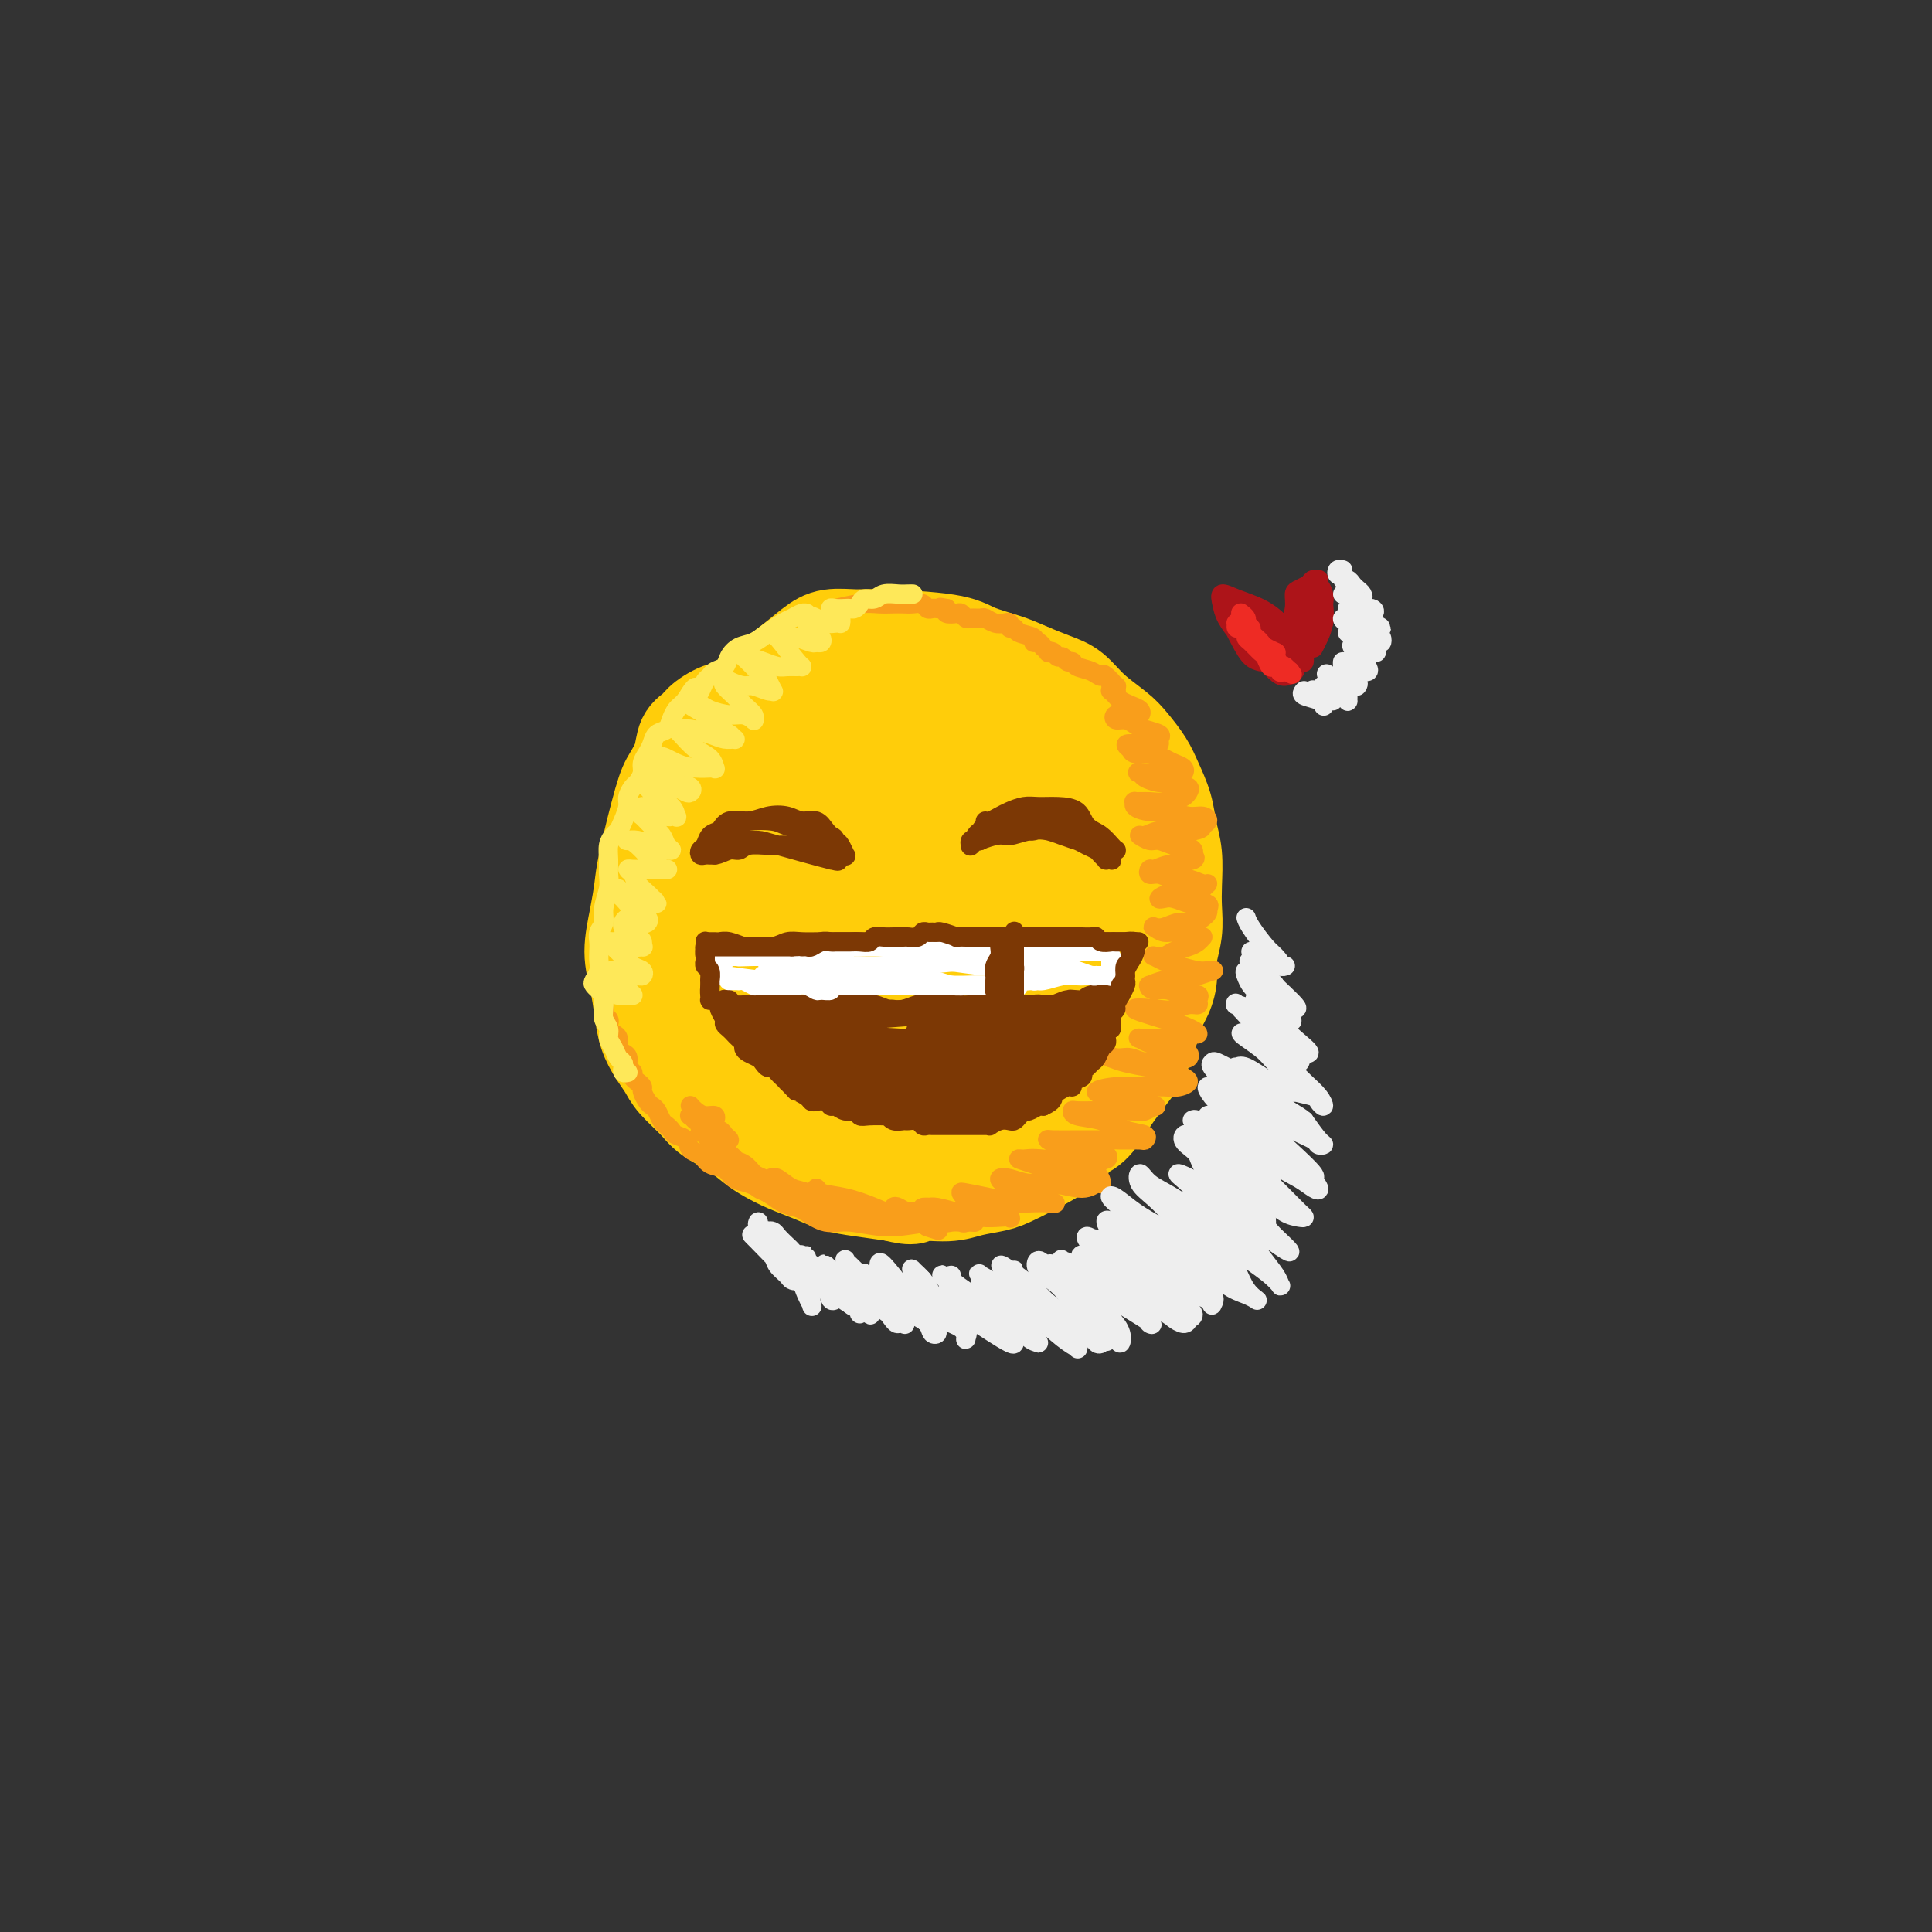 <svg viewBox='0 0 400 400' version='1.1' xmlns='http://www.w3.org/2000/svg' xmlns:xlink='http://www.w3.org/1999/xlink'><rect x="0" y="0" width="400" height="400" fill="#333333" stroke="none"/><g fill='none' stroke='rgb(255,205,10)' stroke-width='20' stroke-linecap='round' stroke-linejoin='round'><path d='M156,150c-0.650,-0.352 -1.300,-0.705 -2,-1c-0.700,-0.295 -1.448,-0.534 -2,-1c-0.552,-0.466 -0.906,-1.161 -2,-1c-1.094,0.161 -2.926,1.177 -4,2c-1.074,0.823 -1.389,1.454 -2,2c-0.611,0.546 -1.519,1.006 -2,2c-0.481,0.994 -0.535,2.522 -1,4c-0.465,1.478 -1.343,2.907 -2,4c-0.657,1.093 -1.095,1.852 -2,5c-0.905,3.148 -2.278,8.686 -3,12c-0.722,3.314 -0.793,4.405 -1,6c-0.207,1.595 -0.551,3.693 -1,6c-0.449,2.307 -1.004,4.823 -1,7c0.004,2.177 0.568,4.014 1,6c0.432,1.986 0.733,4.120 1,6c0.267,1.880 0.502,3.508 1,5c0.498,1.492 1.261,2.850 2,4c0.739,1.150 1.453,2.093 2,3c0.547,0.907 0.926,1.780 2,3c1.074,1.220 2.842,2.788 4,4c1.158,1.212 1.705,2.068 3,3c1.295,0.932 3.339,1.940 5,3c1.661,1.060 2.940,2.172 4,3c1.060,0.828 1.901,1.374 3,2c1.099,0.626 2.455,1.334 4,2c1.545,0.666 3.280,1.292 5,2c1.720,0.708 3.425,1.498 5,2c1.575,0.502 3.022,0.715 5,1c1.978,0.285 4.489,0.643 7,1'/><path d='M185,247c4.853,1.225 3.987,0.286 5,0c1.013,-0.286 3.907,0.079 6,0c2.093,-0.079 3.385,-0.602 5,-1c1.615,-0.398 3.552,-0.671 5,-1c1.448,-0.329 2.408,-0.714 5,-2c2.592,-1.286 6.815,-3.473 9,-5c2.185,-1.527 2.333,-2.394 3,-3c0.667,-0.606 1.855,-0.950 3,-2c1.145,-1.050 2.247,-2.805 3,-4c0.753,-1.195 1.156,-1.831 2,-3c0.844,-1.169 2.127,-2.871 3,-4c0.873,-1.129 1.334,-1.684 2,-3c0.666,-1.316 1.536,-3.393 2,-5c0.464,-1.607 0.520,-2.743 1,-4c0.480,-1.257 1.382,-2.635 2,-4c0.618,-1.365 0.950,-2.715 1,-4c0.050,-1.285 -0.182,-2.503 0,-4c0.182,-1.497 0.778,-3.274 1,-5c0.222,-1.726 0.072,-3.402 0,-5c-0.072,-1.598 -0.064,-3.120 0,-5c0.064,-1.880 0.184,-4.119 0,-6c-0.184,-1.881 -0.672,-3.403 -1,-5c-0.328,-1.597 -0.498,-3.270 -1,-5c-0.502,-1.730 -1.337,-3.519 -2,-5c-0.663,-1.481 -1.153,-2.655 -2,-4c-0.847,-1.345 -2.052,-2.860 -3,-4c-0.948,-1.140 -1.638,-1.905 -3,-3c-1.362,-1.095 -3.396,-2.520 -5,-4c-1.604,-1.480 -2.778,-3.014 -4,-4c-1.222,-0.986 -2.492,-1.425 -4,-2c-1.508,-0.575 -3.254,-1.288 -5,-2'/><path d='M213,139c-2.207,-0.978 -3.225,-1.425 -5,-2c-1.775,-0.575 -4.306,-1.280 -6,-2c-1.694,-0.720 -2.552,-1.457 -6,-2c-3.448,-0.543 -9.485,-0.894 -13,-1c-3.515,-0.106 -4.509,0.031 -6,0c-1.491,-0.031 -3.480,-0.232 -5,0c-1.520,0.232 -2.573,0.895 -4,2c-1.427,1.105 -3.228,2.650 -5,4c-1.772,1.350 -3.513,2.505 -5,4c-1.487,1.495 -2.719,3.331 -4,5c-1.281,1.669 -2.610,3.172 -4,5c-1.390,1.828 -2.841,3.980 -4,6c-1.159,2.020 -2.026,3.906 -3,6c-0.974,2.094 -2.056,4.396 -3,7c-0.944,2.604 -1.752,5.511 -2,8c-0.248,2.489 0.063,4.562 0,7c-0.063,2.438 -0.502,5.242 0,8c0.502,2.758 1.944,5.468 3,8c1.056,2.532 1.727,4.884 3,7c1.273,2.116 3.149,3.997 5,6c1.851,2.003 3.676,4.130 6,6c2.324,1.870 5.146,3.483 8,5c2.854,1.517 5.740,2.938 9,4c3.260,1.062 6.895,1.766 10,2c3.105,0.234 5.680,-0.001 9,0c3.320,0.001 7.385,0.237 11,0c3.615,-0.237 6.781,-0.949 10,-2c3.219,-1.051 6.491,-2.443 9,-4c2.509,-1.557 4.254,-3.278 6,-5'/><path d='M227,221c4.832,-2.849 4.414,-4.472 5,-7c0.586,-2.528 2.178,-5.962 3,-10c0.822,-4.038 0.874,-8.679 1,-13c0.126,-4.321 0.324,-8.323 0,-12c-0.324,-3.677 -1.171,-7.030 -2,-10c-0.829,-2.970 -1.641,-5.558 -3,-8c-1.359,-2.442 -3.264,-4.737 -5,-7c-1.736,-2.263 -3.302,-4.493 -6,-6c-2.698,-1.507 -6.526,-2.289 -9,-3c-2.474,-0.711 -3.594,-1.350 -9,-1c-5.406,0.350 -15.100,1.691 -21,3c-5.900,1.309 -8.007,2.588 -11,4c-2.993,1.412 -6.871,2.958 -10,5c-3.129,2.042 -5.511,4.579 -8,7c-2.489,2.421 -5.087,4.725 -7,7c-1.913,2.275 -3.140,4.522 -4,7c-0.860,2.478 -1.352,5.186 -1,8c0.352,2.814 1.548,5.735 3,9c1.452,3.265 3.161,6.875 6,10c2.839,3.125 6.809,5.765 11,8c4.191,2.235 8.605,4.064 13,6c4.395,1.936 8.773,3.980 13,5c4.227,1.020 8.302,1.016 12,1c3.698,-0.016 7.017,-0.044 10,-1c2.983,-0.956 5.629,-2.841 8,-5c2.371,-2.159 4.466,-4.592 6,-8c1.534,-3.408 2.508,-7.792 3,-12c0.492,-4.208 0.503,-8.241 0,-12c-0.503,-3.759 -1.520,-7.243 -3,-11c-1.480,-3.757 -3.423,-7.788 -6,-11c-2.577,-3.212 -5.789,-5.606 -9,-8'/><path d='M207,156c-2.965,-2.636 -5.877,-5.226 -9,-7c-3.123,-1.774 -6.458,-2.733 -10,-3c-3.542,-0.267 -7.292,0.159 -11,1c-3.708,0.841 -7.375,2.099 -11,4c-3.625,1.901 -7.208,4.445 -10,7c-2.792,2.555 -4.793,5.120 -6,9c-1.207,3.880 -1.620,9.074 -1,14c0.620,4.926 2.272,9.583 4,14c1.728,4.417 3.534,8.593 6,12c2.466,3.407 5.594,6.044 9,8c3.406,1.956 7.089,3.229 11,4c3.911,0.771 8.049,1.039 12,0c3.951,-1.039 7.713,-3.384 11,-6c3.287,-2.616 6.097,-5.504 8,-9c1.903,-3.496 2.899,-7.601 4,-11c1.101,-3.399 2.307,-6.092 2,-9c-0.307,-2.908 -2.125,-6.030 -4,-9c-1.875,-2.970 -3.805,-5.788 -7,-8c-3.195,-2.212 -7.656,-3.818 -12,-5c-4.344,-1.182 -8.571,-1.940 -13,-2c-4.429,-0.060 -9.058,0.578 -13,2c-3.942,1.422 -7.195,3.627 -9,6c-1.805,2.373 -2.162,4.913 -2,8c0.162,3.087 0.843,6.720 3,10c2.157,3.280 5.789,6.206 10,9c4.211,2.794 9.001,5.456 13,7c3.999,1.544 7.206,1.971 10,2c2.794,0.029 5.175,-0.338 8,-3c2.825,-2.662 6.093,-7.618 7,-11c0.907,-3.382 -0.546,-5.191 -2,-7'/><path d='M205,183c-1.021,-1.980 -2.573,-3.432 -5,-5c-2.427,-1.568 -5.730,-3.254 -9,-4c-3.270,-0.746 -6.509,-0.552 -9,0c-2.491,0.552 -4.235,1.462 -5,3c-0.765,1.538 -0.552,3.705 0,6c0.552,2.295 1.441,4.719 3,7c1.559,2.281 3.788,4.419 6,6c2.212,1.581 4.408,2.604 6,3c1.592,0.396 2.581,0.164 4,-1c1.419,-1.164 3.270,-3.258 4,-5c0.730,-1.742 0.341,-3.130 0,-5c-0.341,-1.870 -0.633,-4.222 -2,-6c-1.367,-1.778 -3.809,-2.982 -6,-4c-2.191,-1.018 -4.132,-1.850 -6,-2c-1.868,-0.150 -3.663,0.381 -5,1c-1.337,0.619 -2.215,1.325 -3,2c-0.785,0.675 -1.478,1.319 -2,2c-0.522,0.681 -0.872,1.399 -1,2c-0.128,0.601 -0.035,1.085 0,1c0.035,-0.085 0.010,-0.739 0,-1c-0.010,-0.261 -0.005,-0.131 0,0'/></g>
<g fill='none' stroke='rgb(249,158,27)' stroke-width='4' stroke-linecap='round' stroke-linejoin='round'><path d='M143,229c-0.069,-0.081 -0.138,-0.161 0,0c0.138,0.161 0.482,0.565 1,1c0.518,0.435 1.208,0.902 2,1c0.792,0.098 1.685,-0.174 2,0c0.315,0.174 0.053,0.793 0,1c-0.053,0.207 0.104,0.002 0,0c-0.104,-0.002 -0.470,0.199 -1,0c-0.530,-0.199 -1.223,-0.796 -2,-1c-0.777,-0.204 -1.637,-0.013 -2,0c-0.363,0.013 -0.228,-0.151 0,0c0.228,0.151 0.549,0.619 1,1c0.451,0.381 1.032,0.676 2,1c0.968,0.324 2.324,0.676 3,1c0.676,0.324 0.672,0.620 1,1c0.328,0.380 0.989,0.844 1,1c0.011,0.156 -0.628,0.003 -1,0c-0.372,-0.003 -0.475,0.145 -1,0c-0.525,-0.145 -1.470,-0.583 -2,-1c-0.530,-0.417 -0.644,-0.813 -1,-1c-0.356,-0.187 -0.955,-0.164 -1,0c-0.045,0.164 0.464,0.468 1,1c0.536,0.532 1.099,1.290 2,2c0.901,0.710 2.141,1.371 3,2c0.859,0.629 1.338,1.224 2,2c0.662,0.776 1.507,1.732 2,2c0.493,0.268 0.635,-0.152 1,0c0.365,0.152 0.954,0.876 1,1c0.046,0.124 -0.449,-0.351 -1,-1c-0.551,-0.649 -1.157,-1.471 -2,-2c-0.843,-0.529 -1.921,-0.764 -3,-1'/><path d='M151,240c-0.660,-0.726 -0.312,-1.040 0,-1c0.312,0.040 0.586,0.434 1,1c0.414,0.566 0.969,1.304 2,2c1.031,0.696 2.539,1.349 4,2c1.461,0.651 2.876,1.301 4,2c1.124,0.699 1.956,1.448 3,2c1.044,0.552 2.299,0.906 3,1c0.701,0.094 0.846,-0.074 1,0c0.154,0.074 0.315,0.388 0,0c-0.315,-0.388 -1.106,-1.479 -2,-2c-0.894,-0.521 -1.893,-0.473 -3,-1c-1.107,-0.527 -2.324,-1.629 -3,-2c-0.676,-0.371 -0.811,-0.012 -1,0c-0.189,0.012 -0.430,-0.323 0,0c0.430,0.323 1.533,1.306 3,2c1.467,0.694 3.297,1.101 5,2c1.703,0.899 3.277,2.291 5,3c1.723,0.709 3.593,0.734 5,1c1.407,0.266 2.351,0.772 3,1c0.649,0.228 1.005,0.178 1,0c-0.005,-0.178 -0.369,-0.483 -1,-1c-0.631,-0.517 -1.528,-1.246 -3,-2c-1.472,-0.754 -3.519,-1.534 -5,-2c-1.481,-0.466 -2.396,-0.616 -3,-1c-0.604,-0.384 -0.896,-1.000 -1,-1c-0.104,-0.000 -0.018,0.616 1,1c1.018,0.384 2.969,0.537 5,1c2.031,0.463 4.142,1.238 6,2c1.858,0.762 3.462,1.513 5,2c1.538,0.487 3.011,0.711 4,1c0.989,0.289 1.495,0.645 2,1'/><path d='M192,254c3.710,1.192 1.985,0.672 1,0c-0.985,-0.672 -1.230,-1.496 -2,-2c-0.770,-0.504 -2.065,-0.687 -3,-1c-0.935,-0.313 -1.510,-0.756 -2,-1c-0.490,-0.244 -0.896,-0.290 -1,0c-0.104,0.290 0.094,0.915 1,1c0.906,0.085 2.520,-0.370 4,0c1.480,0.370 2.825,1.565 4,2c1.175,0.435 2.181,0.110 3,0c0.819,-0.110 1.450,-0.005 2,0c0.550,0.005 1.019,-0.090 1,0c-0.019,0.090 -0.524,0.364 -1,0c-0.476,-0.364 -0.922,-1.366 -2,-2c-1.078,-0.634 -2.789,-0.899 -4,-1c-1.211,-0.101 -1.920,-0.037 -2,0c-0.080,0.037 0.471,0.049 1,0c0.529,-0.049 1.035,-0.157 2,0c0.965,0.157 2.389,0.580 4,1c1.611,0.420 3.408,0.838 5,1c1.592,0.162 2.978,0.069 4,0c1.022,-0.069 1.679,-0.112 2,0c0.321,0.112 0.307,0.380 0,0c-0.307,-0.380 -0.905,-1.409 -2,-2c-1.095,-0.591 -2.685,-0.744 -4,-1c-1.315,-0.256 -2.355,-0.615 -3,-1c-0.645,-0.385 -0.896,-0.797 -1,-1c-0.104,-0.203 -0.061,-0.198 1,0c1.061,0.198 3.140,0.589 5,1c1.860,0.411 3.501,0.841 5,1c1.499,0.159 2.857,0.045 4,0c1.143,-0.045 2.072,-0.023 3,0'/><path d='M217,249c2.899,0.203 1.646,0.209 1,0c-0.646,-0.209 -0.686,-0.634 -1,-1c-0.314,-0.366 -0.903,-0.674 -2,-1c-1.097,-0.326 -2.703,-0.672 -4,-1c-1.297,-0.328 -2.285,-0.639 -3,-1c-0.715,-0.361 -1.156,-0.771 -1,-1c0.156,-0.229 0.910,-0.276 2,0c1.090,0.276 2.517,0.874 4,1c1.483,0.126 3.024,-0.222 5,0c1.976,0.222 4.389,1.012 6,1c1.611,-0.012 2.420,-0.826 3,-1c0.580,-0.174 0.932,0.290 1,0c0.068,-0.290 -0.148,-1.336 -1,-2c-0.852,-0.664 -2.342,-0.948 -4,-1c-1.658,-0.052 -3.486,0.128 -5,0c-1.514,-0.128 -2.713,-0.565 -4,-1c-1.287,-0.435 -2.661,-0.867 -3,-1c-0.339,-0.133 0.357,0.032 1,0c0.643,-0.032 1.232,-0.260 4,0c2.768,0.260 7.713,1.008 10,1c2.287,-0.008 1.915,-0.772 2,-1c0.085,-0.228 0.626,0.080 1,0c0.374,-0.080 0.580,-0.547 0,-1c-0.580,-0.453 -1.945,-0.892 -3,-1c-1.055,-0.108 -1.799,0.115 -3,0c-1.201,-0.115 -2.861,-0.567 -4,-1c-1.139,-0.433 -1.759,-0.848 -2,-1c-0.241,-0.152 -0.103,-0.041 1,0c1.103,0.041 3.172,0.012 5,0c1.828,-0.012 3.414,-0.006 5,0'/><path d='M228,236c2.068,-0.151 2.739,-0.028 4,0c1.261,0.028 3.112,-0.038 4,0c0.888,0.038 0.812,0.179 1,0c0.188,-0.179 0.639,-0.679 0,-1c-0.639,-0.321 -2.367,-0.464 -4,-1c-1.633,-0.536 -3.172,-1.464 -5,-2c-1.828,-0.536 -3.946,-0.679 -5,-1c-1.054,-0.321 -1.043,-0.818 -1,-1c0.043,-0.182 0.119,-0.048 1,0c0.881,0.048 2.569,0.009 4,0c1.431,-0.009 2.605,0.013 4,0c1.395,-0.013 3.009,-0.060 4,0c0.991,0.060 1.357,0.227 2,0c0.643,-0.227 1.562,-0.849 2,-1c0.438,-0.151 0.394,0.167 0,0c-0.394,-0.167 -1.139,-0.819 -2,-1c-0.861,-0.181 -1.837,0.109 -3,0c-1.163,-0.109 -2.513,-0.618 -4,-1c-1.487,-0.382 -3.111,-0.637 -3,-1c0.111,-0.363 1.957,-0.832 4,-1c2.043,-0.168 4.282,-0.034 6,0c1.718,0.034 2.916,-0.032 4,0c1.084,0.032 2.056,0.163 3,0c0.944,-0.163 1.862,-0.621 2,-1c0.138,-0.379 -0.505,-0.679 -1,-1c-0.495,-0.321 -0.844,-0.663 -2,-1c-1.156,-0.337 -3.119,-0.668 -5,-1c-1.881,-0.332 -3.680,-0.666 -5,-1c-1.320,-0.334 -2.160,-0.667 -3,-1'/><path d='M230,219c-2.076,-0.908 -0.266,-0.177 1,0c1.266,0.177 1.989,-0.201 3,0c1.011,0.201 2.311,0.979 4,1c1.689,0.021 3.767,-0.716 5,-1c1.233,-0.284 1.623,-0.114 2,0c0.377,0.114 0.743,0.171 1,0c0.257,-0.171 0.405,-0.571 0,-1c-0.405,-0.429 -1.365,-0.885 -2,-1c-0.635,-0.115 -0.947,0.113 -2,0c-1.053,-0.113 -2.848,-0.566 -4,-1c-1.152,-0.434 -1.661,-0.847 -2,-1c-0.339,-0.153 -0.509,-0.045 0,0c0.509,0.045 1.697,0.027 3,0c1.303,-0.027 2.723,-0.064 4,0c1.277,0.064 2.413,0.230 3,0c0.587,-0.230 0.626,-0.857 1,-1c0.374,-0.143 1.082,0.197 1,0c-0.082,-0.197 -0.955,-0.932 -4,-2c-3.045,-1.068 -8.262,-2.467 -9,-3c-0.738,-0.533 3.003,-0.198 5,0c1.997,0.198 2.250,0.259 3,0c0.750,-0.259 1.996,-0.839 3,-1c1.004,-0.161 1.766,0.097 2,0c0.234,-0.097 -0.062,-0.548 0,-1c0.062,-0.452 0.480,-0.905 0,-1c-0.480,-0.095 -1.860,0.167 -3,0c-1.140,-0.167 -2.040,-0.762 -3,-1c-0.960,-0.238 -1.980,-0.119 -3,0'/><path d='M239,205c-1.579,-0.398 -1.028,-0.894 -1,-1c0.028,-0.106 -0.469,0.178 0,0c0.469,-0.178 1.902,-0.818 3,-1c1.098,-0.182 1.861,0.095 3,0c1.139,-0.095 2.655,-0.560 4,-1c1.345,-0.440 2.520,-0.853 3,-1c0.480,-0.147 0.267,-0.028 0,0c-0.267,0.028 -0.586,-0.035 -1,0c-0.414,0.035 -0.922,0.167 -2,0c-1.078,-0.167 -2.728,-0.632 -4,-1c-1.272,-0.368 -2.168,-0.637 -3,-1c-0.832,-0.363 -1.601,-0.818 -2,-1c-0.399,-0.182 -0.430,-0.090 0,0c0.430,0.090 1.320,0.178 2,0c0.680,-0.178 1.148,-0.621 2,-1c0.852,-0.379 2.086,-0.694 3,-1c0.914,-0.306 1.507,-0.603 2,-1c0.493,-0.397 0.885,-0.895 1,-1c0.115,-0.105 -0.048,0.182 -1,0c-0.952,-0.182 -2.695,-0.832 -4,-1c-1.305,-0.168 -2.173,0.147 -3,0c-0.827,-0.147 -1.613,-0.757 -2,-1c-0.387,-0.243 -0.374,-0.121 0,0c0.374,0.121 1.109,0.240 2,0c0.891,-0.240 1.938,-0.838 3,-1c1.062,-0.162 2.140,0.111 3,0c0.860,-0.111 1.501,-0.607 2,-1c0.499,-0.393 0.857,-0.684 1,-1c0.143,-0.316 0.072,-0.658 0,-1'/><path d='M250,188c1.019,-1.016 -0.933,-1.056 -2,-1c-1.067,0.056 -1.247,0.207 -2,0c-0.753,-0.207 -2.078,-0.774 -3,-1c-0.922,-0.226 -1.442,-0.112 -2,0c-0.558,0.112 -1.156,0.224 -1,0c0.156,-0.224 1.065,-0.782 2,-1c0.935,-0.218 1.895,-0.096 3,0c1.105,0.096 2.354,0.165 3,0c0.646,-0.165 0.690,-0.565 1,-1c0.310,-0.435 0.887,-0.905 1,-1c0.113,-0.095 -0.236,0.186 -1,0c-0.764,-0.186 -1.942,-0.838 -3,-1c-1.058,-0.162 -1.994,0.168 -3,0c-1.006,-0.168 -2.081,-0.833 -3,-1c-0.919,-0.167 -1.681,0.162 -2,0c-0.319,-0.162 -0.195,-0.817 0,-1c0.195,-0.183 0.460,0.106 1,0c0.540,-0.106 1.354,-0.607 3,-1c1.646,-0.393 4.125,-0.679 5,-1c0.875,-0.321 0.148,-0.679 0,-1c-0.148,-0.321 0.284,-0.607 0,-1c-0.284,-0.393 -1.286,-0.894 -2,-1c-0.714,-0.106 -1.142,0.183 -2,0c-0.858,-0.183 -2.145,-0.837 -3,-1c-0.855,-0.163 -1.278,0.167 -2,0c-0.722,-0.167 -1.743,-0.829 -2,-1c-0.257,-0.171 0.251,0.150 1,0c0.749,-0.150 1.740,-0.771 3,-1c1.260,-0.229 2.789,-0.065 4,0c1.211,0.065 2.106,0.033 3,0'/><path d='M247,172c2.087,-0.338 1.805,-0.683 2,-1c0.195,-0.317 0.867,-0.606 1,-1c0.133,-0.394 -0.273,-0.893 -1,-1c-0.727,-0.107 -1.774,0.178 -3,0c-1.226,-0.178 -2.632,-0.818 -4,-1c-1.368,-0.182 -2.697,0.095 -4,0c-1.303,-0.095 -2.579,-0.560 -3,-1c-0.421,-0.440 0.013,-0.854 0,-1c-0.013,-0.146 -0.474,-0.024 0,0c0.474,0.024 1.882,-0.049 3,0c1.118,0.049 1.947,0.219 3,0c1.053,-0.219 2.329,-0.828 3,-1c0.671,-0.172 0.738,0.094 1,0c0.262,-0.094 0.721,-0.546 1,-1c0.279,-0.454 0.380,-0.909 0,-1c-0.380,-0.091 -1.239,0.182 -2,0c-0.761,-0.182 -1.424,-0.819 -2,-1c-0.576,-0.181 -1.067,0.095 -2,0c-0.933,-0.095 -2.310,-0.562 -3,-1c-0.690,-0.438 -0.693,-0.849 -1,-1c-0.307,-0.151 -0.918,-0.043 0,0c0.918,0.043 3.364,0.023 5,0c1.636,-0.023 2.461,-0.047 3,0c0.539,0.047 0.791,0.166 1,0c0.209,-0.166 0.375,-0.618 0,-1c-0.375,-0.382 -1.291,-0.693 -2,-1c-0.709,-0.307 -1.211,-0.608 -2,-1c-0.789,-0.392 -1.866,-0.875 -3,-1c-1.134,-0.125 -2.324,0.107 -3,0c-0.676,-0.107 -0.838,-0.554 -1,-1'/><path d='M234,155c-1.583,-1.000 -0.539,-0.999 0,-1c0.539,-0.001 0.575,-0.003 1,0c0.425,0.003 1.241,0.012 2,0c0.759,-0.012 1.462,-0.045 2,0c0.538,0.045 0.913,0.167 1,0c0.087,-0.167 -0.112,-0.623 0,-1c0.112,-0.377 0.534,-0.674 0,-1c-0.534,-0.326 -2.026,-0.679 -3,-1c-0.974,-0.321 -1.431,-0.608 -2,-1c-0.569,-0.392 -1.249,-0.890 -2,-1c-0.751,-0.110 -1.571,0.166 -2,0c-0.429,-0.166 -0.465,-0.776 0,-1c0.465,-0.224 1.433,-0.063 2,0c0.567,0.063 0.735,0.028 1,0c0.265,-0.028 0.628,-0.049 1,0c0.372,0.049 0.752,0.168 1,0c0.248,-0.168 0.364,-0.623 0,-1c-0.364,-0.377 -1.207,-0.675 -2,-1c-0.793,-0.325 -1.534,-0.675 -2,-1c-0.466,-0.325 -0.657,-0.623 -1,-1c-0.343,-0.377 -0.838,-0.833 -1,-1c-0.162,-0.167 0.011,-0.044 0,0c-0.011,0.044 -0.204,0.008 0,0c0.204,-0.008 0.804,0.012 1,0c0.196,-0.012 -0.013,-0.055 0,0c0.013,0.055 0.249,0.208 0,0c-0.249,-0.208 -0.984,-0.777 -1,-1c-0.016,-0.223 0.688,-0.098 1,0c0.312,0.098 0.232,0.171 0,0c-0.232,-0.171 -0.616,-0.585 -1,-1'/><path d='M230,141c-1.924,-2.188 -1.734,-1.160 -2,-1c-0.266,0.160 -0.988,-0.550 -2,-1c-1.012,-0.450 -2.313,-0.641 -3,-1c-0.687,-0.359 -0.761,-0.884 -1,-1c-0.239,-0.116 -0.642,0.179 -1,0c-0.358,-0.179 -0.669,-0.831 -1,-1c-0.331,-0.169 -0.681,0.147 -1,0c-0.319,-0.147 -0.607,-0.756 -1,-1c-0.393,-0.244 -0.893,-0.122 -1,0c-0.107,0.122 0.177,0.244 0,0c-0.177,-0.244 -0.815,-0.853 -1,-1c-0.185,-0.147 0.083,0.168 0,0c-0.083,-0.168 -0.519,-0.820 -1,-1c-0.481,-0.180 -1.009,0.110 -1,0c0.009,-0.110 0.553,-0.622 0,-1c-0.553,-0.378 -2.203,-0.623 -3,-1c-0.797,-0.377 -0.741,-0.884 -1,-1c-0.259,-0.116 -0.833,0.161 -1,0c-0.167,-0.161 0.072,-0.761 0,-1c-0.072,-0.239 -0.457,-0.117 -1,0c-0.543,0.117 -1.245,0.228 -2,0c-0.755,-0.228 -1.565,-0.797 -2,-1c-0.435,-0.203 -0.497,-0.041 -1,0c-0.503,0.041 -1.449,-0.041 -2,0c-0.551,0.041 -0.708,0.204 -1,0c-0.292,-0.204 -0.717,-0.776 -1,-1c-0.283,-0.224 -0.422,-0.099 -1,0c-0.578,0.099 -1.594,0.171 -2,0c-0.406,-0.171 -0.203,-0.586 0,-1'/><path d='M196,126c-2.189,-0.465 -1.163,-0.128 -1,0c0.163,0.128 -0.537,0.048 -1,0c-0.463,-0.048 -0.691,-0.066 -1,0c-0.309,0.066 -0.701,0.214 -1,0c-0.299,-0.214 -0.505,-0.789 -1,-1c-0.495,-0.211 -1.277,-0.058 -2,0c-0.723,0.058 -1.385,0.019 -2,0c-0.615,-0.019 -1.181,-0.019 -2,0c-0.819,0.019 -1.890,0.057 -3,0c-1.110,-0.057 -2.261,-0.208 -4,0c-1.739,0.208 -4.068,0.774 -5,1c-0.932,0.226 -0.466,0.113 0,0'/><path d='M125,209c0.030,-0.089 0.060,-0.179 0,0c-0.060,0.179 -0.209,0.626 0,1c0.209,0.374 0.778,0.677 1,1c0.222,0.323 0.097,0.668 0,1c-0.097,0.332 -0.167,0.653 0,1c0.167,0.347 0.571,0.722 1,1c0.429,0.278 0.885,0.459 1,1c0.115,0.541 -0.109,1.440 0,2c0.109,0.560 0.550,0.780 1,1c0.450,0.220 0.908,0.440 1,1c0.092,0.560 -0.182,1.460 0,2c0.182,0.540 0.818,0.721 1,1c0.182,0.279 -0.092,0.656 0,1c0.092,0.344 0.549,0.656 1,1c0.451,0.344 0.894,0.721 1,1c0.106,0.279 -0.126,0.460 0,1c0.126,0.540 0.611,1.440 1,2c0.389,0.560 0.682,0.780 1,1c0.318,0.220 0.662,0.440 1,1c0.338,0.560 0.672,1.458 1,2c0.328,0.542 0.650,0.727 1,1c0.350,0.273 0.727,0.635 1,1c0.273,0.365 0.442,0.732 1,1c0.558,0.268 1.504,0.438 2,1c0.496,0.562 0.541,1.517 1,2c0.459,0.483 1.333,0.496 2,1c0.667,0.504 1.129,1.500 2,2c0.871,0.500 2.151,0.505 3,1c0.849,0.495 1.267,1.479 2,2c0.733,0.521 1.781,0.577 3,1c1.219,0.423 2.610,1.211 4,2'/><path d='M159,247c3.489,2.178 1.711,0.622 1,0c-0.711,-0.622 -0.356,-0.311 0,0'/><path d='M147,238c1.119,1.057 2.239,2.113 3,3c0.761,0.887 1.165,1.603 2,2c0.835,0.397 2.101,0.474 3,1c0.899,0.526 1.433,1.502 2,2c0.567,0.498 1.169,0.520 2,1c0.831,0.480 1.892,1.420 3,2c1.108,0.580 2.264,0.801 3,1c0.736,0.199 1.053,0.375 2,1c0.947,0.625 2.525,1.698 4,2c1.475,0.302 2.848,-0.168 5,0c2.152,0.168 5.082,0.973 8,1c2.918,0.027 5.824,-0.723 9,-1c3.176,-0.277 6.622,-0.079 8,0c1.378,0.079 0.689,0.040 0,0'/></g>
<g fill='none' stroke='rgb(254,232,89)' stroke-width='4' stroke-linecap='round' stroke-linejoin='round'><path d='M124,205c0.105,0.096 0.210,0.191 0,0c-0.210,-0.191 -0.736,-0.670 -1,-1c-0.264,-0.330 -0.267,-0.511 0,-1c0.267,-0.489 0.802,-1.286 1,-2c0.198,-0.714 0.057,-1.346 0,-2c-0.057,-0.654 -0.030,-1.332 0,-2c0.030,-0.668 0.064,-1.326 0,-2c-0.064,-0.674 -0.228,-1.363 0,-2c0.228,-0.637 0.846,-1.223 1,-2c0.154,-0.777 -0.156,-1.745 0,-3c0.156,-1.255 0.777,-2.798 1,-4c0.223,-1.202 0.049,-2.062 0,-3c-0.049,-0.938 0.028,-1.955 0,-3c-0.028,-1.045 -0.161,-2.118 0,-3c0.161,-0.882 0.617,-1.573 1,-2c0.383,-0.427 0.694,-0.591 1,-1c0.306,-0.409 0.606,-1.064 1,-2c0.394,-0.936 0.880,-2.152 1,-3c0.120,-0.848 -0.126,-1.329 0,-2c0.126,-0.671 0.625,-1.531 1,-2c0.375,-0.469 0.625,-0.548 1,-1c0.375,-0.452 0.873,-1.277 1,-2c0.127,-0.723 -0.117,-1.345 0,-2c0.117,-0.655 0.595,-1.344 1,-2c0.405,-0.656 0.739,-1.279 1,-2c0.261,-0.721 0.451,-1.541 1,-2c0.549,-0.459 1.456,-0.557 2,-1c0.544,-0.443 0.723,-1.232 1,-2c0.277,-0.768 0.651,-1.514 1,-2c0.349,-0.486 0.671,-0.710 1,-1c0.329,-0.290 0.664,-0.645 1,-1'/><path d='M142,145c2.880,-4.836 2.080,-1.926 2,-1c-0.080,0.926 0.560,-0.132 1,-1c0.440,-0.868 0.681,-1.545 1,-2c0.319,-0.455 0.718,-0.689 1,-1c0.282,-0.311 0.449,-0.698 1,-1c0.551,-0.302 1.487,-0.517 2,-1c0.513,-0.483 0.602,-1.232 1,-2c0.398,-0.768 1.103,-1.553 2,-2c0.897,-0.447 1.984,-0.554 3,-1c1.016,-0.446 1.961,-1.230 3,-2c1.039,-0.770 2.173,-1.527 3,-2c0.827,-0.473 1.346,-0.663 2,-1c0.654,-0.337 1.443,-0.822 2,-1c0.557,-0.178 0.881,-0.048 1,0c0.119,0.048 0.034,0.014 0,0c-0.034,-0.014 -0.017,-0.007 0,0'/><path d='M128,206c0.052,-0.000 0.105,-0.000 0,0c-0.105,0.000 -0.367,0.001 0,0c0.367,-0.001 1.364,-0.002 2,0c0.636,0.002 0.910,0.009 1,0c0.090,-0.009 -0.004,-0.034 0,0c0.004,0.034 0.106,0.129 0,0c-0.106,-0.129 -0.418,-0.480 -1,-1c-0.582,-0.520 -1.432,-1.207 -2,-2c-0.568,-0.793 -0.853,-1.691 -1,-2c-0.147,-0.309 -0.155,-0.029 0,0c0.155,0.029 0.474,-0.191 1,0c0.526,0.191 1.259,0.795 2,1c0.741,0.205 1.489,0.011 2,0c0.511,-0.011 0.786,0.162 1,0c0.214,-0.162 0.368,-0.660 0,-1c-0.368,-0.340 -1.259,-0.522 -2,-1c-0.741,-0.478 -1.331,-1.254 -2,-2c-0.669,-0.746 -1.417,-1.464 -2,-2c-0.583,-0.536 -1.000,-0.890 -1,-1c-0.000,-0.110 0.416,0.024 1,0c0.584,-0.024 1.334,-0.206 2,0c0.666,0.206 1.248,0.798 2,1c0.752,0.202 1.673,0.013 2,0c0.327,-0.013 0.060,0.151 0,0c-0.060,-0.151 0.089,-0.618 0,-1c-0.089,-0.382 -0.414,-0.681 -1,-1c-0.586,-0.319 -1.433,-0.660 -2,-1c-0.567,-0.340 -0.853,-0.679 -1,-1c-0.147,-0.321 -0.155,-0.625 0,-1c0.155,-0.375 0.473,-0.821 1,-1c0.527,-0.179 1.264,-0.089 2,0'/><path d='M132,190c0.318,-0.699 0.611,0.553 1,1c0.389,0.447 0.872,0.088 1,0c0.128,-0.088 -0.099,0.093 0,0c0.099,-0.093 0.523,-0.461 0,-1c-0.523,-0.539 -1.994,-1.251 -3,-2c-1.006,-0.749 -1.547,-1.536 -2,-2c-0.453,-0.464 -0.818,-0.603 -1,-1c-0.182,-0.397 -0.179,-1.050 0,-1c0.179,0.050 0.536,0.803 1,1c0.464,0.197 1.035,-0.161 2,0c0.965,0.161 2.323,0.839 3,1c0.677,0.161 0.672,-0.197 1,0c0.328,0.197 0.989,0.950 1,1c0.011,0.050 -0.628,-0.603 -1,-1c-0.372,-0.397 -0.475,-0.537 -1,-1c-0.525,-0.463 -1.470,-1.248 -2,-2c-0.530,-0.752 -0.643,-1.469 -1,-2c-0.357,-0.531 -0.958,-0.874 -1,-1c-0.042,-0.126 0.476,-0.034 1,0c0.524,0.034 1.056,0.009 2,0c0.944,-0.009 2.302,-0.002 3,0c0.698,0.002 0.738,0.001 1,0c0.262,-0.001 0.746,-0.000 1,0c0.254,0.000 0.277,0.000 0,0c-0.277,-0.000 -0.854,-0.001 -2,-1c-1.146,-0.999 -2.862,-2.997 -4,-4c-1.138,-1.003 -1.697,-1.011 -2,-1c-0.303,0.011 -0.351,0.041 0,0c0.351,-0.041 1.100,-0.155 2,0c0.900,0.155 1.950,0.577 3,1'/><path d='M135,175c0.876,0.229 1.567,0.801 2,1c0.433,0.199 0.608,0.023 1,0c0.392,-0.023 1.003,0.106 1,0c-0.003,-0.106 -0.618,-0.448 -1,-1c-0.382,-0.552 -0.531,-1.315 -1,-2c-0.469,-0.685 -1.259,-1.291 -2,-2c-0.741,-0.709 -1.431,-1.521 -2,-2c-0.569,-0.479 -1.015,-0.626 -1,-1c0.015,-0.374 0.491,-0.976 1,-1c0.509,-0.024 1.051,0.531 2,1c0.949,0.469 2.306,0.852 3,1c0.694,0.148 0.726,0.062 1,0c0.274,-0.062 0.789,-0.100 1,0c0.211,0.100 0.119,0.340 0,0c-0.119,-0.340 -0.265,-1.258 -1,-2c-0.735,-0.742 -2.059,-1.306 -3,-2c-0.941,-0.694 -1.500,-1.518 -2,-2c-0.500,-0.482 -0.940,-0.623 -1,-1c-0.060,-0.377 0.260,-0.990 1,-1c0.740,-0.010 1.899,0.583 3,1c1.101,0.417 2.145,0.660 3,1c0.855,0.340 1.520,0.779 2,1c0.480,0.221 0.773,0.225 1,0c0.227,-0.225 0.387,-0.681 0,-1c-0.387,-0.319 -1.321,-0.503 -2,-1c-0.679,-0.497 -1.105,-1.307 -2,-2c-0.895,-0.693 -2.261,-1.268 -3,-2c-0.739,-0.732 -0.853,-1.620 -1,-2c-0.147,-0.380 -0.328,-0.251 0,0c0.328,0.251 1.164,0.626 2,1'/><path d='M137,157c-0.447,-0.917 1.436,0.292 3,1c1.564,0.708 2.810,0.915 4,1c1.190,0.085 2.324,0.046 3,0c0.676,-0.046 0.893,-0.100 1,0c0.107,0.100 0.105,0.352 0,0c-0.105,-0.352 -0.313,-1.310 -1,-2c-0.687,-0.690 -1.854,-1.114 -3,-2c-1.146,-0.886 -2.270,-2.235 -3,-3c-0.730,-0.765 -1.066,-0.947 -1,-1c0.066,-0.053 0.533,0.024 1,0c0.467,-0.024 0.935,-0.149 2,0c1.065,0.149 2.728,0.572 4,1c1.272,0.428 2.153,0.859 3,1c0.847,0.141 1.659,-0.010 2,0c0.341,0.010 0.212,0.181 0,0c-0.212,-0.181 -0.505,-0.715 -1,-1c-0.495,-0.285 -1.190,-0.322 -2,-1c-0.810,-0.678 -1.735,-1.995 -3,-3c-1.265,-1.005 -2.869,-1.696 -3,-2c-0.131,-0.304 1.212,-0.221 2,0c0.788,0.221 1.020,0.582 2,1c0.980,0.418 2.709,0.895 4,1c1.291,0.105 2.144,-0.160 3,0c0.856,0.160 1.716,0.745 2,1c0.284,0.255 -0.008,0.181 0,0c0.008,-0.181 0.317,-0.468 0,-1c-0.317,-0.532 -1.260,-1.307 -2,-2c-0.740,-0.693 -1.276,-1.302 -2,-2c-0.724,-0.698 -1.635,-1.485 -2,-2c-0.365,-0.515 -0.182,-0.757 0,-1'/><path d='M150,141c-0.554,-1.148 0.062,-0.518 1,0c0.938,0.518 2.200,0.925 3,1c0.800,0.075 1.139,-0.183 2,0c0.861,0.183 2.244,0.808 3,1c0.756,0.192 0.886,-0.050 1,0c0.114,0.050 0.212,0.392 0,0c-0.212,-0.392 -0.735,-1.517 -1,-2c-0.265,-0.483 -0.273,-0.323 -1,-1c-0.727,-0.677 -2.175,-2.192 -3,-3c-0.825,-0.808 -1.028,-0.910 -1,-1c0.028,-0.090 0.287,-0.168 1,0c0.713,0.168 1.879,0.580 3,1c1.121,0.420 2.195,0.846 3,1c0.805,0.154 1.339,0.037 2,0c0.661,-0.037 1.447,0.008 2,0c0.553,-0.008 0.872,-0.069 1,0c0.128,0.069 0.063,0.266 -1,-1c-1.063,-1.266 -3.126,-3.996 -4,-5c-0.874,-1.004 -0.561,-0.283 0,0c0.561,0.283 1.369,0.129 2,0c0.631,-0.129 1.084,-0.234 2,0c0.916,0.234 2.295,0.806 3,1c0.705,0.194 0.736,0.011 1,0c0.264,-0.011 0.761,0.152 1,0c0.239,-0.152 0.222,-0.618 0,-1c-0.222,-0.382 -0.647,-0.680 -1,-1c-0.353,-0.320 -0.633,-0.663 -1,-1c-0.367,-0.337 -0.819,-0.668 -1,-1c-0.181,-0.332 -0.090,-0.666 0,-1'/><path d='M167,128c0.205,-0.834 1.217,-0.419 2,0c0.783,0.419 1.335,0.842 2,1c0.665,0.158 1.442,0.052 2,0c0.558,-0.052 0.897,-0.052 1,0c0.103,0.052 -0.029,0.154 0,0c0.029,-0.154 0.220,-0.563 0,-1c-0.220,-0.437 -0.851,-0.902 -1,-1c-0.149,-0.098 0.184,0.170 0,0c-0.184,-0.170 -0.883,-0.777 -1,-1c-0.117,-0.223 0.350,-0.063 1,0c0.650,0.063 1.483,0.027 2,0c0.517,-0.027 0.719,-0.045 1,0c0.281,0.045 0.641,0.152 1,0c0.359,-0.152 0.719,-0.562 1,-1c0.281,-0.438 0.485,-0.902 1,-1c0.515,-0.098 1.343,0.170 2,0c0.657,-0.170 1.143,-0.778 2,-1c0.857,-0.222 2.085,-0.060 3,0c0.915,0.060 1.515,0.016 2,0c0.485,-0.016 0.853,-0.005 1,0c0.147,0.005 0.074,0.002 0,0'/><path d='M130,222c-0.416,0.088 -0.832,0.175 -1,0c-0.168,-0.175 -0.087,-0.613 0,-1c0.087,-0.387 0.182,-0.722 0,-1c-0.182,-0.278 -0.641,-0.497 -1,-1c-0.359,-0.503 -0.618,-1.290 -1,-2c-0.382,-0.710 -0.887,-1.343 -1,-2c-0.113,-0.657 0.166,-1.336 0,-2c-0.166,-0.664 -0.776,-1.312 -1,-2c-0.224,-0.688 -0.060,-1.416 0,-3c0.060,-1.584 0.017,-4.024 0,-5c-0.017,-0.976 -0.009,-0.488 0,0'/></g>
<g fill='none' stroke='rgb(124,56,5)' stroke-width='4' stroke-linecap='round' stroke-linejoin='round'><path d='M204,170c0.237,0.091 0.474,0.182 1,0c0.526,-0.182 1.339,-0.638 2,-1c0.661,-0.362 1.168,-0.632 2,-1c0.832,-0.368 1.989,-0.835 3,-1c1.011,-0.165 1.875,-0.028 3,0c1.125,0.028 2.511,-0.053 4,0c1.489,0.053 3.081,0.238 4,1c0.919,0.762 1.164,2.099 2,3c0.836,0.901 2.263,1.366 3,2c0.737,0.634 0.784,1.436 1,2c0.216,0.564 0.602,0.891 1,1c0.398,0.109 0.808,0.002 1,0c0.192,-0.002 0.165,0.102 0,0c-0.165,-0.102 -0.469,-0.408 -1,-1c-0.531,-0.592 -1.289,-1.469 -2,-2c-0.711,-0.531 -1.376,-0.716 -2,-1c-0.624,-0.284 -1.206,-0.665 -2,-1c-0.794,-0.335 -1.801,-0.623 -3,-1c-1.199,-0.377 -2.591,-0.844 -4,-1c-1.409,-0.156 -2.836,0.000 -4,0c-1.164,-0.000 -2.066,-0.156 -3,0c-0.934,0.156 -1.900,0.624 -3,1c-1.100,0.376 -2.333,0.661 -3,1c-0.667,0.339 -0.767,0.733 -1,1c-0.233,0.267 -0.600,0.408 -1,1c-0.400,0.592 -0.834,1.637 -1,2c-0.166,0.363 -0.065,0.046 0,0c0.065,-0.046 0.094,0.180 0,0c-0.094,-0.180 -0.313,-0.766 0,-1c0.313,-0.234 1.156,-0.117 2,0'/><path d='M203,174c-1.618,0.532 1.337,-0.639 3,-1c1.663,-0.361 2.035,0.088 3,0c0.965,-0.088 2.523,-0.714 4,-1c1.477,-0.286 2.872,-0.231 4,0c1.128,0.231 1.990,0.639 3,1c1.010,0.361 2.170,0.675 3,1c0.830,0.325 1.332,0.662 2,1c0.668,0.338 1.503,0.679 2,1c0.497,0.321 0.656,0.623 1,1c0.344,0.377 0.874,0.830 1,1c0.126,0.170 -0.152,0.057 0,0c0.152,-0.057 0.732,-0.056 1,0c0.268,0.056 0.222,0.168 0,0c-0.222,-0.168 -0.622,-0.617 -1,-1c-0.378,-0.383 -0.734,-0.698 -1,-1c-0.266,-0.302 -0.442,-0.589 -1,-1c-0.558,-0.411 -1.498,-0.947 -2,-1c-0.502,-0.053 -0.565,0.378 -2,0c-1.435,-0.378 -4.240,-1.565 -6,-2c-1.760,-0.435 -2.474,-0.117 -3,0c-0.526,0.117 -0.865,0.033 -1,0c-0.135,-0.033 -0.068,-0.017 0,0'/><path d='M148,173c-0.078,0.051 -0.157,0.101 0,0c0.157,-0.101 0.548,-0.354 1,-1c0.452,-0.646 0.963,-1.686 2,-2c1.037,-0.314 2.599,0.096 4,0c1.401,-0.096 2.640,-0.700 4,-1c1.360,-0.300 2.840,-0.298 4,0c1.160,0.298 1.998,0.891 3,1c1.002,0.109 2.167,-0.265 3,0c0.833,0.265 1.334,1.168 2,2c0.666,0.832 1.496,1.594 2,2c0.504,0.406 0.682,0.456 1,1c0.318,0.544 0.778,1.583 1,2c0.222,0.417 0.207,0.213 0,0c-0.207,-0.213 -0.606,-0.435 -1,-1c-0.394,-0.565 -0.784,-1.475 -1,-2c-0.216,-0.525 -0.257,-0.666 -1,-1c-0.743,-0.334 -2.186,-0.861 -3,-1c-0.814,-0.139 -0.998,0.109 -2,0c-1.002,-0.109 -2.820,-0.576 -4,-1c-1.180,-0.424 -1.720,-0.805 -3,-1c-1.280,-0.195 -3.298,-0.203 -5,0c-1.702,0.203 -3.086,0.617 -4,1c-0.914,0.383 -1.356,0.733 -2,1c-0.644,0.267 -1.490,0.450 -2,1c-0.510,0.550 -0.684,1.468 -1,2c-0.316,0.532 -0.775,0.678 -1,1c-0.225,0.322 -0.215,0.818 0,1c0.215,0.182 0.635,0.049 1,0c0.365,-0.049 0.676,-0.014 1,0c0.324,0.014 0.662,0.007 1,0'/><path d='M148,177c1.040,-0.088 2.140,-0.808 3,-1c0.860,-0.192 1.480,0.145 2,0c0.520,-0.145 0.940,-0.772 2,-1c1.060,-0.228 2.759,-0.057 4,0c1.241,0.057 2.024,0.000 3,0c0.976,-0.000 2.146,0.055 3,0c0.854,-0.055 1.391,-0.221 2,0c0.609,0.221 1.291,0.830 2,1c0.709,0.170 1.444,-0.098 2,0c0.556,0.098 0.934,0.562 1,1c0.066,0.438 -0.180,0.849 0,1c0.180,0.151 0.787,0.043 1,0c0.213,-0.043 0.033,-0.022 0,0c-0.033,0.022 0.081,0.044 0,0c-0.081,-0.044 -0.357,-0.156 0,0c0.357,0.156 1.347,0.578 -1,0c-2.347,-0.578 -8.030,-2.156 -11,-3c-2.970,-0.844 -3.227,-0.955 -4,-1c-0.773,-0.045 -2.064,-0.026 -3,0c-0.936,0.026 -1.519,0.059 -2,0c-0.481,-0.059 -0.860,-0.208 -1,0c-0.140,0.208 -0.040,0.774 0,1c0.040,0.226 0.020,0.113 0,0'/><path d='M147,195c0.025,-0.001 0.050,-0.001 0,0c-0.050,0.001 -0.175,0.004 0,0c0.175,-0.004 0.650,-0.015 1,0c0.350,0.015 0.576,0.058 1,0c0.424,-0.058 1.047,-0.215 2,0c0.953,0.215 2.235,0.804 3,1c0.765,0.196 1.011,-0.000 2,0c0.989,0.000 2.719,0.196 4,0c1.281,-0.196 2.113,-0.785 3,-1c0.887,-0.215 1.830,-0.058 3,0c1.170,0.058 2.566,0.015 4,0c1.434,-0.015 2.905,-0.004 4,0c1.095,0.004 1.815,0.001 3,0c1.185,-0.001 2.834,-0.000 4,0c1.166,0.000 1.848,0.000 3,0c1.152,-0.000 2.773,-0.000 4,0c1.227,0.000 2.060,0.000 3,0c0.940,-0.000 1.986,-0.000 3,0c1.014,0.000 1.996,0.000 3,0c1.004,-0.000 2.029,-0.000 3,0c0.971,0.000 1.887,0.000 3,0c1.113,-0.000 2.421,-0.000 4,0c1.579,0.000 3.427,0.000 5,0c1.573,-0.000 2.869,-0.000 4,0c1.131,0.000 2.096,0.000 3,0c0.904,-0.000 1.745,-0.000 3,0c1.255,0.000 2.922,0.000 4,0c1.078,-0.000 1.567,-0.000 2,0c0.433,0.000 0.809,0.000 1,0c0.191,-0.000 0.197,-0.000 0,0c-0.197,0.000 -0.599,0.000 -1,0'/><path d='M228,195c13.500,0.000 6.750,0.000 0,0'/><path d='M146,195c0.000,-0.009 0.000,-0.018 0,0c-0.000,0.018 -0.001,0.065 0,0c0.001,-0.065 0.004,-0.240 0,0c-0.004,0.240 -0.015,0.894 0,1c0.015,0.106 0.057,-0.337 0,0c-0.057,0.337 -0.211,1.452 0,2c0.211,0.548 0.789,0.527 1,1c0.211,0.473 0.056,1.440 0,2c-0.056,0.560 -0.012,0.713 0,1c0.012,0.287 -0.007,0.707 0,1c0.007,0.293 0.039,0.459 0,1c-0.039,0.541 -0.150,1.458 0,2c0.150,0.542 0.561,0.708 1,1c0.439,0.292 0.905,0.708 1,1c0.095,0.292 -0.182,0.459 0,1c0.182,0.541 0.822,1.454 1,2c0.178,0.546 -0.106,0.724 0,1c0.106,0.276 0.602,0.651 1,1c0.398,0.349 0.697,0.671 1,1c0.303,0.329 0.610,0.666 1,1c0.390,0.334 0.864,0.667 1,1c0.136,0.333 -0.066,0.668 0,1c0.066,0.332 0.399,0.663 1,1c0.601,0.337 1.470,0.682 2,1c0.530,0.318 0.719,0.610 1,1c0.281,0.390 0.653,0.878 1,1c0.347,0.122 0.670,-0.122 1,0c0.330,0.122 0.666,0.610 1,1c0.334,0.390 0.667,0.683 1,1c0.333,0.317 0.667,0.659 1,1'/><path d='M163,224c2.357,2.419 1.748,1.968 2,2c0.252,0.032 1.363,0.549 2,1c0.637,0.451 0.800,0.838 1,1c0.200,0.162 0.438,0.100 1,0c0.562,-0.100 1.450,-0.238 2,0c0.550,0.238 0.763,0.852 1,1c0.237,0.148 0.498,-0.171 1,0c0.502,0.171 1.244,0.830 2,1c0.756,0.170 1.525,-0.151 2,0c0.475,0.151 0.655,0.772 1,1c0.345,0.228 0.856,0.061 2,0c1.144,-0.061 2.921,-0.017 4,0c1.079,0.017 1.460,0.005 2,0c0.540,-0.005 1.240,-0.004 2,0c0.760,0.004 1.579,0.013 2,0c0.421,-0.013 0.444,-0.046 1,0c0.556,0.046 1.643,0.171 3,0c1.357,-0.171 2.982,-0.637 4,-1c1.018,-0.363 1.427,-0.623 2,-1c0.573,-0.377 1.309,-0.871 2,-1c0.691,-0.129 1.336,0.106 2,0c0.664,-0.106 1.347,-0.553 2,-1c0.653,-0.447 1.277,-0.893 2,-1c0.723,-0.107 1.545,0.127 2,0c0.455,-0.127 0.542,-0.614 1,-1c0.458,-0.386 1.288,-0.670 2,-1c0.712,-0.330 1.307,-0.704 2,-1c0.693,-0.296 1.484,-0.513 2,-1c0.516,-0.487 0.758,-1.243 1,-2'/><path d='M218,220c4.114,-1.880 2.398,-1.081 2,-1c-0.398,0.081 0.523,-0.557 1,-1c0.477,-0.443 0.509,-0.692 1,-1c0.491,-0.308 1.441,-0.674 2,-1c0.559,-0.326 0.727,-0.611 1,-1c0.273,-0.389 0.650,-0.881 1,-1c0.350,-0.119 0.672,0.137 1,0c0.328,-0.137 0.661,-0.666 1,-1c0.339,-0.334 0.682,-0.473 1,-1c0.318,-0.527 0.611,-1.440 1,-2c0.389,-0.560 0.875,-0.765 1,-1c0.125,-0.235 -0.111,-0.499 0,-1c0.111,-0.501 0.569,-1.237 1,-2c0.431,-0.763 0.833,-1.552 1,-2c0.167,-0.448 0.097,-0.555 0,-1c-0.097,-0.445 -0.222,-1.230 0,-2c0.222,-0.770 0.792,-1.527 1,-2c0.208,-0.473 0.056,-0.663 0,-1c-0.056,-0.337 -0.015,-0.822 0,-1c0.015,-0.178 0.004,-0.051 0,0c-0.004,0.051 -0.002,0.025 0,0'/><path d='M150,208c-0.007,0.115 -0.015,0.231 0,0c0.015,-0.231 0.052,-0.808 0,-1c-0.052,-0.192 -0.195,0.001 0,0c0.195,-0.001 0.727,-0.196 1,0c0.273,0.196 0.288,0.785 1,1c0.712,0.215 2.123,0.058 3,0c0.877,-0.058 1.222,-0.015 2,0c0.778,0.015 1.989,0.004 3,0c1.011,-0.004 1.821,-0.001 3,0c1.179,0.001 2.728,0.001 4,0c1.272,-0.001 2.269,-0.001 3,0c0.731,0.001 1.196,0.004 2,0c0.804,-0.004 1.947,-0.015 3,0c1.053,0.015 2.015,0.057 3,0c0.985,-0.057 1.993,-0.211 3,0c1.007,0.211 2.013,0.789 3,1c0.987,0.211 1.955,0.057 3,0c1.045,-0.057 2.167,-0.015 3,0c0.833,0.015 1.376,0.004 2,0c0.624,-0.004 1.330,-0.001 2,0c0.670,0.001 1.306,0.000 2,0c0.694,-0.000 1.446,-0.000 2,0c0.554,0.000 0.911,-0.000 2,0c1.089,0.000 2.911,0.001 4,0c1.089,-0.001 1.447,-0.004 2,0c0.553,0.004 1.303,0.015 2,0c0.697,-0.015 1.341,-0.056 2,0c0.659,0.056 1.331,0.207 2,0c0.669,-0.207 1.334,-0.774 2,-1c0.666,-0.226 1.333,-0.113 2,0'/><path d='M216,208c11.517,-0.227 7.309,-0.793 6,-1c-1.309,-0.207 0.279,-0.054 1,0c0.721,0.054 0.574,0.011 1,0c0.426,-0.011 1.425,0.011 2,0c0.575,-0.011 0.728,-0.056 1,0c0.272,0.056 0.665,0.211 1,0c0.335,-0.211 0.612,-0.789 1,-1c0.388,-0.211 0.887,-0.057 1,0c0.113,0.057 -0.161,0.015 0,0c0.161,-0.015 0.757,-0.004 1,0c0.243,0.004 0.131,0.001 0,0c-0.131,-0.001 -0.283,-0.000 0,0c0.283,0.000 0.999,-0.000 1,0c0.001,0.000 -0.714,0.000 -1,0c-0.286,-0.000 -0.143,-0.001 0,0c0.143,0.001 0.286,0.004 0,0c-0.286,-0.004 -1.000,-0.016 -1,0c-0.000,0.016 0.714,0.061 0,0c-0.714,-0.061 -2.855,-0.226 -4,0c-1.145,0.226 -1.293,0.845 -2,1c-0.707,0.155 -1.974,-0.155 -3,0c-1.026,0.155 -1.811,0.774 -3,1c-1.189,0.226 -2.783,0.061 -4,0c-1.217,-0.061 -2.058,-0.016 -3,0c-0.942,0.016 -1.984,0.004 -3,0c-1.016,-0.004 -2.004,-0.001 -3,0c-0.996,0.001 -1.998,0.001 -3,0'/><path d='M202,208c-5.198,0.311 -3.192,0.087 -3,0c0.192,-0.087 -1.430,-0.037 -3,0c-1.570,0.037 -3.089,0.062 -4,0c-0.911,-0.062 -1.216,-0.213 -2,0c-0.784,0.213 -2.048,0.788 -3,1c-0.952,0.212 -1.592,0.061 -2,0c-0.408,-0.061 -0.585,-0.030 -1,0c-0.415,0.030 -1.069,0.061 -2,0c-0.931,-0.061 -2.140,-0.214 -3,0c-0.860,0.214 -1.371,0.793 -2,1c-0.629,0.207 -1.376,0.041 -2,0c-0.624,-0.041 -1.126,0.041 -2,0c-0.874,-0.041 -2.122,-0.207 -3,0c-0.878,0.207 -1.386,0.788 -2,1c-0.614,0.212 -1.332,0.057 -2,0c-0.668,-0.057 -1.284,-0.014 -2,0c-0.716,0.014 -1.530,0.000 -2,0c-0.470,-0.000 -0.594,0.014 -1,0c-0.406,-0.014 -1.093,-0.056 -2,0c-0.907,0.056 -2.033,0.210 -3,0c-0.967,-0.210 -1.776,-0.784 -2,-1c-0.224,-0.216 0.138,-0.074 0,0c-0.138,0.074 -0.777,0.079 -1,0c-0.223,-0.079 -0.029,-0.242 0,0c0.029,0.242 -0.105,0.890 0,1c0.105,0.110 0.451,-0.319 1,0c0.549,0.319 1.302,1.384 2,2c0.698,0.616 1.342,0.781 2,1c0.658,0.219 1.331,0.491 2,1c0.669,0.509 1.335,1.254 2,2'/><path d='M162,217c1.732,1.492 1.561,1.723 2,2c0.439,0.277 1.487,0.599 2,1c0.513,0.401 0.492,0.882 1,1c0.508,0.118 1.547,-0.125 2,0c0.453,0.125 0.320,0.620 1,1c0.680,0.380 2.173,0.646 3,1c0.827,0.354 0.989,0.796 1,1c0.011,0.204 -0.130,0.172 0,0c0.130,-0.172 0.529,-0.482 0,-1c-0.529,-0.518 -1.988,-1.242 -3,-2c-1.012,-0.758 -1.577,-1.549 -3,-2c-1.423,-0.451 -3.705,-0.563 -5,-1c-1.295,-0.437 -1.604,-1.199 -3,-2c-1.396,-0.801 -3.881,-1.641 -5,-2c-1.119,-0.359 -0.874,-0.235 -1,0c-0.126,0.235 -0.625,0.582 0,1c0.625,0.418 2.372,0.906 4,2c1.628,1.094 3.138,2.792 5,4c1.862,1.208 4.078,1.925 6,3c1.922,1.075 3.550,2.506 5,3c1.450,0.494 2.720,0.050 3,0c0.280,-0.050 -0.432,0.295 -1,0c-0.568,-0.295 -0.992,-1.231 -2,-2c-1.008,-0.769 -2.601,-1.370 -4,-2c-1.399,-0.630 -2.605,-1.287 -4,-2c-1.395,-0.713 -2.979,-1.481 -4,-2c-1.021,-0.519 -1.480,-0.789 -2,-1c-0.520,-0.211 -1.102,-0.365 -1,0c0.102,0.365 0.886,1.247 2,2c1.114,0.753 2.557,1.376 4,2'/><path d='M165,222c1.863,1.133 3.520,1.964 5,3c1.480,1.036 2.784,2.275 4,3c1.216,0.725 2.343,0.935 3,1c0.657,0.065 0.843,-0.016 1,0c0.157,0.016 0.285,0.127 0,0c-0.285,-0.127 -0.983,-0.493 -2,-1c-1.017,-0.507 -2.351,-1.157 -4,-2c-1.649,-0.843 -3.612,-1.881 -5,-3c-1.388,-1.119 -2.201,-2.318 -3,-3c-0.799,-0.682 -1.583,-0.846 -2,-1c-0.417,-0.154 -0.467,-0.296 0,0c0.467,0.296 1.452,1.032 3,2c1.548,0.968 3.659,2.170 6,3c2.341,0.830 4.911,1.289 7,2c2.089,0.711 3.697,1.673 5,2c1.303,0.327 2.301,0.017 3,0c0.699,-0.017 1.097,0.257 1,0c-0.097,-0.257 -0.691,-1.045 -2,-2c-1.309,-0.955 -3.333,-2.075 -5,-3c-1.667,-0.925 -2.976,-1.653 -6,-3c-3.024,-1.347 -7.763,-3.312 -10,-4c-2.237,-0.688 -1.973,-0.099 -2,0c-0.027,0.099 -0.346,-0.292 0,0c0.346,0.292 1.356,1.265 3,2c1.644,0.735 3.921,1.230 6,2c2.079,0.770 3.959,1.815 7,3c3.041,1.185 7.242,2.511 9,3c1.758,0.489 1.074,0.140 1,0c-0.074,-0.140 0.463,-0.070 1,0'/><path d='M189,226c3.598,1.183 0.093,-0.859 -2,-2c-2.093,-1.141 -2.774,-1.382 -4,-2c-1.226,-0.618 -2.996,-1.612 -5,-3c-2.004,-1.388 -4.243,-3.169 -6,-4c-1.757,-0.831 -3.033,-0.711 -4,-1c-0.967,-0.289 -1.626,-0.987 -2,-1c-0.374,-0.013 -0.463,0.658 0,1c0.463,0.342 1.478,0.353 3,1c1.522,0.647 3.551,1.929 6,3c2.449,1.071 5.319,1.930 8,3c2.681,1.070 5.173,2.350 7,3c1.827,0.650 2.988,0.669 4,1c1.012,0.331 1.875,0.973 2,1c0.125,0.027 -0.487,-0.560 -1,-1c-0.513,-0.440 -0.928,-0.734 -3,-2c-2.072,-1.266 -5.801,-3.504 -9,-5c-3.199,-1.496 -5.868,-2.251 -9,-3c-3.132,-0.749 -6.725,-1.493 -9,-2c-2.275,-0.507 -3.230,-0.778 -4,-1c-0.770,-0.222 -1.353,-0.395 1,0c2.353,0.395 7.642,1.360 12,2c4.358,0.640 7.785,0.956 11,1c3.215,0.044 6.217,-0.185 9,0c2.783,0.185 5.348,0.782 7,1c1.652,0.218 2.393,0.056 3,0c0.607,-0.056 1.080,-0.005 1,0c-0.080,0.005 -0.714,-0.037 -2,0c-1.286,0.037 -3.225,0.153 -6,0c-2.775,-0.153 -6.388,-0.577 -10,-1'/><path d='M187,215c-4.482,-0.261 -7.186,-0.412 -12,-1c-4.814,-0.588 -11.739,-1.611 -14,-2c-2.261,-0.389 0.143,-0.143 2,0c1.857,0.143 3.167,0.182 6,0c2.833,-0.182 7.190,-0.585 12,-1c4.810,-0.415 10.072,-0.843 15,-1c4.928,-0.157 9.521,-0.042 13,0c3.479,0.042 5.843,0.011 8,0c2.157,-0.011 4.108,-0.003 5,0c0.892,0.003 0.724,0.001 0,0c-0.724,-0.001 -2.005,-0.000 -4,0c-1.995,0.000 -4.706,0.000 -8,0c-3.294,-0.000 -7.173,-0.000 -11,0c-3.827,0.000 -7.601,0.000 -11,0c-3.399,-0.000 -6.421,-0.000 -8,0c-1.579,0.000 -1.715,0.000 -1,0c0.715,-0.000 2.279,-0.001 5,0c2.721,0.001 6.597,0.002 10,0c3.403,-0.002 6.333,-0.009 10,0c3.667,0.009 8.069,0.033 10,0c1.931,-0.033 1.389,-0.124 1,0c-0.389,0.124 -0.625,0.464 -2,1c-1.375,0.536 -3.889,1.268 -6,2c-2.111,0.732 -3.818,1.465 -9,2c-5.182,0.535 -13.839,0.873 -17,1c-3.161,0.127 -0.827,0.044 1,0c1.827,-0.044 3.146,-0.050 6,0c2.854,0.050 7.244,0.157 11,0c3.756,-0.157 6.878,-0.579 10,-1'/><path d='M209,215c5.473,-0.384 5.154,-0.843 6,-1c0.846,-0.157 2.856,-0.011 4,0c1.144,0.011 1.422,-0.112 1,0c-0.422,0.112 -1.543,0.461 -3,1c-1.457,0.539 -3.251,1.269 -6,2c-2.749,0.731 -6.453,1.465 -10,2c-3.547,0.535 -6.937,0.872 -10,1c-3.063,0.128 -5.798,0.046 -7,0c-1.202,-0.046 -0.872,-0.055 0,0c0.872,0.055 2.286,0.173 5,0c2.714,-0.173 6.729,-0.637 10,-1c3.271,-0.363 5.799,-0.626 8,-1c2.201,-0.374 4.076,-0.858 5,-1c0.924,-0.142 0.896,0.060 1,0c0.104,-0.060 0.340,-0.380 0,0c-0.340,0.380 -1.257,1.461 -3,2c-1.743,0.539 -4.313,0.537 -7,1c-2.687,0.463 -5.492,1.393 -8,2c-2.508,0.607 -4.721,0.892 -6,1c-1.279,0.108 -1.625,0.038 -1,0c0.625,-0.038 2.219,-0.046 4,0c1.781,0.046 3.748,0.145 7,0c3.252,-0.145 7.790,-0.533 10,-1c2.210,-0.467 2.092,-1.012 2,-1c-0.092,0.012 -0.157,0.581 -1,1c-0.843,0.419 -2.463,0.690 -4,1c-1.537,0.310 -2.991,0.660 -5,1c-2.009,0.340 -4.574,0.668 -6,1c-1.426,0.332 -1.713,0.666 -2,1'/><path d='M193,226c-2.129,0.618 0.549,0.165 2,0c1.451,-0.165 1.676,-0.040 2,0c0.324,0.040 0.748,-0.004 1,0c0.252,0.004 0.332,0.058 0,0c-0.332,-0.058 -1.078,-0.226 -2,0c-0.922,0.226 -2.021,0.845 -3,1c-0.979,0.155 -1.836,-0.155 -3,0c-1.164,0.155 -2.633,0.775 -3,1c-0.367,0.225 0.370,0.056 1,0c0.630,-0.056 1.155,-0.000 2,0c0.845,0.000 2.012,-0.056 3,0c0.988,0.056 1.797,0.225 3,0c1.203,-0.225 2.798,-0.844 4,-1c1.202,-0.156 2.010,0.153 3,0c0.990,-0.153 2.164,-0.766 3,-1c0.836,-0.234 1.336,-0.087 1,0c-0.336,0.087 -1.508,0.114 -2,0c-0.492,-0.114 -0.303,-0.370 -3,0c-2.697,0.370 -8.279,1.367 -11,2c-2.721,0.633 -2.582,0.902 -3,1c-0.418,0.098 -1.394,0.026 -2,0c-0.606,-0.026 -0.843,-0.007 -1,0c-0.157,0.007 -0.234,0.003 0,0c0.234,-0.003 0.778,-0.003 1,0c0.222,0.003 0.121,0.011 1,0c0.879,-0.011 2.737,-0.041 4,0c1.263,0.041 1.932,0.155 3,0c1.068,-0.155 2.534,-0.577 4,-1'/><path d='M198,228c3.678,-0.539 6.374,-1.387 8,-2c1.626,-0.613 2.183,-0.990 3,-1c0.817,-0.010 1.895,0.348 3,0c1.105,-0.348 2.237,-1.403 3,-2c0.763,-0.597 1.157,-0.737 2,-1c0.843,-0.263 2.134,-0.648 3,-1c0.866,-0.352 1.308,-0.671 2,-1c0.692,-0.329 1.635,-0.666 2,-1c0.365,-0.334 0.151,-0.664 0,-1c-0.151,-0.336 -0.238,-0.679 0,-1c0.238,-0.321 0.802,-0.619 1,-1c0.198,-0.381 0.031,-0.844 0,-1c-0.031,-0.156 0.074,-0.003 0,0c-0.074,0.003 -0.325,-0.143 -1,0c-0.675,0.143 -1.772,0.574 -3,1c-1.228,0.426 -2.585,0.846 -3,1c-0.415,0.154 0.112,0.041 -2,1c-2.112,0.959 -6.862,2.989 -9,4c-2.138,1.011 -1.665,1.004 -2,1c-0.335,-0.004 -1.479,-0.004 -2,0c-0.521,0.004 -0.419,0.013 0,0c0.419,-0.013 1.153,-0.048 2,0c0.847,0.048 1.806,0.179 3,0c1.194,-0.179 2.624,-0.670 4,-1c1.376,-0.330 2.699,-0.501 4,-1c1.301,-0.499 2.581,-1.327 4,-2c1.419,-0.673 2.977,-1.192 4,-2c1.023,-0.808 1.512,-1.904 2,-3'/><path d='M226,214c1.716,-1.492 1.007,-1.721 1,-2c-0.007,-0.279 0.689,-0.607 1,-1c0.311,-0.393 0.239,-0.850 0,-1c-0.239,-0.150 -0.643,0.006 -1,0c-0.357,-0.006 -0.665,-0.174 -1,0c-0.335,0.174 -0.698,0.692 -1,1c-0.302,0.308 -0.545,0.407 -1,1c-0.455,0.593 -1.122,1.679 -2,2c-0.878,0.321 -1.967,-0.124 -3,0c-1.033,0.124 -2.009,0.818 -3,1c-0.991,0.182 -1.998,-0.147 -3,0c-1.002,0.147 -2.001,0.772 -3,1c-0.999,0.228 -1.999,0.061 -3,0c-1.001,-0.061 -2.004,-0.016 -3,0c-0.996,0.016 -1.984,0.004 -3,0c-1.016,-0.004 -2.060,-0.000 -3,0c-0.940,0.000 -1.775,-0.003 -2,0c-0.225,0.003 0.161,0.012 0,0c-0.161,-0.012 -0.870,-0.045 -1,0c-0.130,0.045 0.318,0.167 1,0c0.682,-0.167 1.597,-0.622 3,-1c1.403,-0.378 3.296,-0.678 5,-1c1.704,-0.322 3.221,-0.664 5,-1c1.779,-0.336 3.820,-0.664 6,-1c2.180,-0.336 4.500,-0.680 6,-1c1.500,-0.320 2.181,-0.616 3,-1c0.819,-0.384 1.776,-0.855 2,-1c0.224,-0.145 -0.286,0.038 -1,0c-0.714,-0.038 -1.633,-0.297 -3,0c-1.367,0.297 -3.184,1.148 -5,2'/><path d='M217,211c-2.096,0.320 -3.837,0.621 -6,1c-2.163,0.379 -4.750,0.834 -7,1c-2.250,0.166 -4.164,0.041 -6,0c-1.836,-0.041 -3.594,0.003 -5,0c-1.406,-0.003 -2.458,-0.053 -3,0c-0.542,0.053 -0.572,0.210 0,0c0.572,-0.210 1.747,-0.785 3,-1c1.253,-0.215 2.584,-0.068 4,0c1.416,0.068 2.918,0.059 4,0c1.082,-0.059 1.743,-0.168 2,0c0.257,0.168 0.110,0.612 0,1c-0.110,0.388 -0.182,0.720 -1,1c-0.818,0.280 -2.380,0.509 -4,1c-1.620,0.491 -3.297,1.245 -5,2c-1.703,0.755 -3.430,1.512 -5,2c-1.570,0.488 -2.981,0.709 -4,1c-1.019,0.291 -1.646,0.653 -2,1c-0.354,0.347 -0.435,0.681 -1,1c-0.565,0.319 -1.615,0.624 -2,1c-0.385,0.376 -0.104,0.821 0,1c0.104,0.179 0.031,0.090 0,0c-0.031,-0.090 -0.019,-0.183 0,0c0.019,0.183 0.044,0.641 0,1c-0.044,0.359 -0.156,0.617 0,1c0.156,0.383 0.581,0.890 1,1c0.419,0.110 0.830,-0.178 1,0c0.170,0.178 0.097,0.821 0,1c-0.097,0.179 -0.218,-0.106 0,0c0.218,0.106 0.777,0.602 1,1c0.223,0.398 0.112,0.699 0,1'/><path d='M182,230c0.031,1.173 -0.391,0.104 0,0c0.391,-0.104 1.595,0.757 2,1c0.405,0.243 0.010,-0.132 0,0c-0.010,0.132 0.364,0.771 1,1c0.636,0.229 1.532,0.047 2,0c0.468,-0.047 0.507,0.040 1,0c0.493,-0.040 1.442,-0.207 2,0c0.558,0.207 0.727,0.787 1,1c0.273,0.213 0.650,0.057 1,0c0.350,-0.057 0.675,-0.015 1,0c0.325,0.015 0.652,0.004 1,0c0.348,-0.004 0.718,-0.001 1,0c0.282,0.001 0.475,0.000 1,0c0.525,-0.000 1.383,-0.000 2,0c0.617,0.000 0.995,0.000 1,0c0.005,-0.000 -0.362,-0.000 0,0c0.362,0.000 1.455,0.001 2,0c0.545,-0.001 0.544,-0.004 1,0c0.456,0.004 1.369,0.015 2,0c0.631,-0.015 0.981,-0.056 1,0c0.019,0.056 -0.293,0.208 0,0c0.293,-0.208 1.192,-0.778 2,-1c0.808,-0.222 1.525,-0.097 2,0c0.475,0.097 0.708,0.166 1,0c0.292,-0.166 0.642,-0.567 1,-1c0.358,-0.433 0.725,-0.900 1,-1c0.275,-0.100 0.459,0.165 1,0c0.541,-0.165 1.440,-0.762 2,-1c0.560,-0.238 0.780,-0.119 1,0'/><path d='M216,229c2.276,-1.028 1.967,-1.599 2,-2c0.033,-0.401 0.409,-0.632 1,-1c0.591,-0.368 1.397,-0.872 2,-1c0.603,-0.128 1.002,0.120 1,0c-0.002,-0.120 -0.404,-0.610 0,-1c0.404,-0.390 1.614,-0.681 2,-1c0.386,-0.319 -0.051,-0.667 0,-1c0.051,-0.333 0.592,-0.653 1,-1c0.408,-0.347 0.684,-0.723 1,-1c0.316,-0.277 0.672,-0.455 1,-1c0.328,-0.545 0.628,-1.456 1,-2c0.372,-0.544 0.818,-0.719 1,-1c0.182,-0.281 0.101,-0.666 0,-1c-0.101,-0.334 -0.223,-0.615 0,-1c0.223,-0.385 0.792,-0.874 1,-1c0.208,-0.126 0.056,0.110 0,0c-0.056,-0.110 -0.015,-0.566 0,-1c0.015,-0.434 0.005,-0.845 0,-1c-0.005,-0.155 -0.004,-0.053 0,0c0.004,0.053 0.013,0.058 0,0c-0.013,-0.058 -0.047,-0.178 0,0c0.047,0.178 0.174,0.653 0,1c-0.174,0.347 -0.647,0.567 -1,1c-0.353,0.433 -0.584,1.079 -1,2c-0.416,0.921 -1.018,2.117 -2,3c-0.982,0.883 -2.346,1.453 -3,2c-0.654,0.547 -0.599,1.070 -2,2c-1.401,0.930 -4.257,2.266 -6,3c-1.743,0.734 -2.371,0.867 -3,1'/><path d='M212,226c-2.685,1.646 -2.397,1.762 -3,2c-0.603,0.238 -2.097,0.600 -3,1c-0.903,0.400 -1.215,0.839 -2,1c-0.785,0.161 -2.042,0.043 -3,0c-0.958,-0.043 -1.617,-0.012 -2,0c-0.383,0.012 -0.492,0.003 -1,0c-0.508,-0.003 -1.416,-0.002 -2,0c-0.584,0.002 -0.844,0.004 -1,0c-0.156,-0.004 -0.208,-0.015 0,0c0.208,0.015 0.676,0.057 1,0c0.324,-0.057 0.502,-0.214 1,0c0.498,0.214 1.315,0.800 2,1c0.685,0.200 1.239,0.013 2,0c0.761,-0.013 1.731,0.147 3,0c1.269,-0.147 2.837,-0.600 4,-1c1.163,-0.400 1.920,-0.746 3,-1c1.080,-0.254 2.483,-0.414 3,-1c0.517,-0.586 0.148,-1.596 0,-2c-0.148,-0.404 -0.074,-0.202 0,0'/></g>
<g fill='none' stroke='rgb(255,255,255)' stroke-width='4' stroke-linecap='round' stroke-linejoin='round'><path d='M151,203c-0.121,-0.000 -0.243,-0.000 0,0c0.243,0.000 0.849,0.000 1,0c0.151,-0.000 -0.154,-0.001 0,0c0.154,0.001 0.766,0.004 1,0c0.234,-0.004 0.089,-0.015 0,0c-0.089,0.015 -0.122,0.057 0,0c0.122,-0.057 0.400,-0.211 1,0c0.600,0.211 1.523,0.789 2,1c0.477,0.211 0.509,0.057 1,0c0.491,-0.057 1.441,-0.015 2,0c0.559,0.015 0.728,0.004 1,0c0.272,-0.004 0.647,-0.001 1,0c0.353,0.001 0.685,0.001 1,0c0.315,-0.001 0.612,-0.001 1,0c0.388,0.001 0.868,0.004 1,0c0.132,-0.004 -0.082,-0.015 0,0c0.082,0.015 0.461,0.058 1,0c0.539,-0.058 1.240,-0.215 2,0c0.760,0.215 1.580,0.804 2,1c0.420,0.196 0.440,-0.000 1,0c0.560,0.000 1.658,0.196 2,0c0.342,-0.196 -0.073,-0.785 0,-1c0.073,-0.215 0.634,-0.058 1,0c0.366,0.058 0.535,0.015 1,0c0.465,-0.015 1.224,-0.004 2,0c0.776,0.004 1.570,0.001 2,0c0.430,-0.001 0.496,-0.000 1,0c0.504,0.000 1.444,0.000 2,0c0.556,-0.000 0.727,-0.000 1,0c0.273,0.000 0.650,0.000 1,0c0.350,-0.000 0.675,-0.000 1,0'/><path d='M184,204c5.285,0.155 1.999,0.041 1,0c-0.999,-0.041 0.291,-0.011 1,0c0.709,0.011 0.838,0.003 1,0c0.162,-0.003 0.358,-0.001 1,0c0.642,0.001 1.730,0.000 2,0c0.270,-0.000 -0.279,-0.000 0,0c0.279,0.000 1.384,0.000 2,0c0.616,-0.000 0.742,-0.000 1,0c0.258,0.000 0.646,0.000 1,0c0.354,-0.000 0.672,-0.000 1,0c0.328,0.000 0.665,0.000 1,0c0.335,-0.000 0.667,-0.000 1,0c0.333,0.000 0.667,0.000 1,0c0.333,-0.000 0.666,-0.000 1,0c0.334,0.000 0.671,0.000 1,0c0.329,-0.000 0.651,-0.000 1,0c0.349,0.000 0.724,0.000 1,0c0.276,-0.000 0.454,-0.000 1,0c0.546,0.000 1.459,0.001 2,0c0.541,-0.001 0.708,-0.004 1,0c0.292,0.004 0.707,0.015 1,0c0.293,-0.015 0.465,-0.057 1,0c0.535,0.057 1.435,0.212 2,0c0.565,-0.212 0.795,-0.793 1,-1c0.205,-0.207 0.383,-0.041 1,0c0.617,0.041 1.671,-0.041 2,0c0.329,0.041 -0.066,0.207 0,0c0.066,-0.207 0.595,-0.786 1,-1c0.405,-0.214 0.687,-0.061 1,0c0.313,0.061 0.656,0.031 1,0'/><path d='M217,202c5.592,-0.309 3.072,-0.083 2,0c-1.072,0.083 -0.694,0.022 0,0c0.694,-0.022 1.706,-0.006 2,0c0.294,0.006 -0.129,0.002 0,0c0.129,-0.002 0.809,-0.000 1,0c0.191,0.000 -0.107,0.000 0,0c0.107,-0.000 0.620,-0.000 1,0c0.380,0.000 0.626,0.000 1,0c0.374,-0.000 0.875,-0.000 1,0c0.125,0.000 -0.125,-0.000 0,0c0.125,0.000 0.626,0.000 1,0c0.374,-0.000 0.621,-0.000 1,0c0.379,0.000 0.890,0.000 1,0c0.110,-0.000 -0.181,-0.000 0,0c0.181,0.000 0.833,0.001 1,0c0.167,-0.001 -0.151,-0.004 0,0c0.151,0.004 0.773,0.016 1,0c0.227,-0.016 0.061,-0.060 0,0c-0.061,0.060 -0.016,0.224 0,0c0.016,-0.224 0.004,-0.834 0,-1c-0.004,-0.166 -0.001,0.113 0,0c0.001,-0.113 0.000,-0.619 0,-1c-0.000,-0.381 0.001,-0.637 0,-1c-0.001,-0.363 -0.003,-0.832 0,-1c0.003,-0.168 0.011,-0.035 0,0c-0.011,0.035 -0.041,-0.029 0,0c0.041,0.029 0.155,0.151 0,0c-0.155,-0.151 -0.577,-0.576 -1,-1'/><path d='M229,197c-0.092,-0.774 0.179,-0.207 0,0c-0.179,0.207 -0.808,0.056 -1,0c-0.192,-0.056 0.052,-0.016 0,0c-0.052,0.016 -0.399,0.008 -1,0c-0.601,-0.008 -1.456,-0.016 -2,0c-0.544,0.016 -0.779,0.057 -1,0c-0.221,-0.057 -0.430,-0.212 -1,0c-0.570,0.212 -1.501,0.790 -2,1c-0.499,0.210 -0.568,0.053 -1,0c-0.432,-0.053 -1.229,0.000 -2,0c-0.771,-0.000 -1.517,-0.053 -2,0c-0.483,0.053 -0.704,0.210 -1,0c-0.296,-0.210 -0.668,-0.788 -1,-1c-0.332,-0.212 -0.624,-0.057 -1,0c-0.376,0.057 -0.836,0.015 -1,0c-0.164,-0.015 -0.032,-0.004 -1,0c-0.968,0.004 -3.037,0.001 -4,0c-0.963,-0.001 -0.820,-0.000 -1,0c-0.180,0.000 -0.682,0.000 -1,0c-0.318,-0.000 -0.453,-0.000 -1,0c-0.547,0.000 -1.508,0.000 -2,0c-0.492,-0.000 -0.517,-0.000 -1,0c-0.483,0.000 -1.424,0.000 -2,0c-0.576,-0.000 -0.788,-0.000 -1,0c-0.212,0.000 -0.424,0.000 -1,0c-0.576,-0.000 -1.515,-0.000 -2,0c-0.485,0.000 -0.515,0.000 -1,0c-0.485,-0.000 -1.424,-0.000 -2,0c-0.576,0.000 -0.788,0.000 -1,0'/><path d='M191,197c-6.057,-0.226 -2.200,-0.793 -1,-1c1.200,-0.207 -0.256,-0.056 -1,0c-0.744,0.056 -0.775,0.015 -1,0c-0.225,-0.015 -0.643,-0.004 -1,0c-0.357,0.004 -0.654,0.001 -1,0c-0.346,-0.001 -0.741,-0.000 -1,0c-0.259,0.000 -0.383,-0.000 -1,0c-0.617,0.000 -1.727,0.000 -2,0c-0.273,-0.000 0.292,-0.001 0,0c-0.292,0.001 -1.440,0.004 -2,0c-0.560,-0.004 -0.531,-0.015 -1,0c-0.469,0.015 -1.436,0.056 -2,0c-0.564,-0.056 -0.725,-0.207 -1,0c-0.275,0.207 -0.665,0.774 -1,1c-0.335,0.226 -0.614,0.113 -2,0c-1.386,-0.113 -3.877,-0.226 -5,0c-1.123,0.226 -0.878,0.793 -1,1c-0.122,0.207 -0.610,0.056 -1,0c-0.390,-0.056 -0.682,-0.015 -1,0c-0.318,0.015 -0.663,0.004 -1,0c-0.337,-0.004 -0.668,-0.001 -1,0c-0.332,0.001 -0.666,0.000 -1,0c-0.334,-0.000 -0.667,-0.000 -1,0c-0.333,0.000 -0.667,0.000 -1,0c-0.333,-0.000 -0.667,-0.000 -1,0c-0.333,0.000 -0.667,0.000 -1,0c-0.333,-0.000 -0.667,-0.000 -1,0c-0.333,0.000 -0.667,0.000 -1,0'/><path d='M156,198c-5.577,0.155 -2.019,0.041 -1,0c1.019,-0.041 -0.501,-0.011 -1,0c-0.499,0.011 0.024,0.003 0,0c-0.024,-0.003 -0.594,-0.000 -1,0c-0.406,0.000 -0.649,-0.001 -1,0c-0.351,0.001 -0.811,0.004 -1,0c-0.189,-0.004 -0.107,-0.016 0,0c0.107,0.016 0.239,0.060 0,0c-0.239,-0.060 -0.849,-0.222 -1,0c-0.151,0.222 0.155,0.829 0,1c-0.155,0.171 -0.772,-0.094 -1,0c-0.228,0.094 -0.065,0.546 0,1c0.065,0.454 0.034,0.911 0,1c-0.034,0.089 -0.072,-0.190 0,0c0.072,0.190 0.253,0.850 0,1c-0.253,0.150 -0.939,-0.208 1,0c1.939,0.208 6.503,0.984 9,1c2.497,0.016 2.926,-0.728 4,-1c1.074,-0.272 2.794,-0.073 4,0c1.206,0.073 1.897,0.018 3,0c1.103,-0.018 2.619,-0.001 4,0c1.381,0.001 2.627,-0.015 4,0c1.373,0.015 2.873,0.060 4,0c1.127,-0.060 1.879,-0.226 3,0c1.121,0.226 2.610,0.845 4,1c1.390,0.155 2.682,-0.154 4,0c1.318,0.154 2.663,0.772 4,1c1.337,0.228 2.668,0.065 4,0c1.332,-0.065 2.666,-0.033 4,0'/><path d='M205,204c9.361,0.529 4.763,0.352 4,0c-0.763,-0.352 2.309,-0.879 4,-1c1.691,-0.121 2.002,0.164 3,0c0.998,-0.164 2.684,-0.776 4,-1c1.316,-0.224 2.262,-0.060 3,0c0.738,0.060 1.268,0.017 2,0c0.732,-0.017 1.667,-0.007 2,0c0.333,0.007 0.066,0.012 0,0c-0.066,-0.012 0.070,-0.042 0,0c-0.070,0.042 -0.346,0.156 -1,0c-0.654,-0.156 -1.684,-0.581 -3,-1c-1.316,-0.419 -2.916,-0.831 -5,-1c-2.084,-0.169 -4.652,-0.094 -7,0c-2.348,0.094 -4.475,0.206 -7,0c-2.525,-0.206 -5.448,-0.732 -8,-1c-2.552,-0.268 -4.734,-0.278 -7,0c-2.266,0.278 -4.618,0.845 -7,1c-2.382,0.155 -4.795,-0.102 -7,0c-2.205,0.102 -4.202,0.563 -6,1c-1.798,0.437 -3.395,0.849 -5,1c-1.605,0.151 -3.216,0.040 -4,0c-0.784,-0.040 -0.742,-0.010 -1,0c-0.258,0.010 -0.817,-0.001 -1,0c-0.183,0.001 0.009,0.014 0,0c-0.009,-0.014 -0.219,-0.055 0,0c0.219,0.055 0.867,0.207 2,0c1.133,-0.207 2.752,-0.773 5,-1c2.248,-0.227 5.124,-0.113 8,0'/><path d='M173,201c3.875,-0.319 7.061,-0.618 10,-1c2.939,-0.382 5.631,-0.849 9,-1c3.369,-0.151 7.414,0.012 11,0c3.586,-0.012 6.714,-0.199 9,0c2.286,0.199 3.732,0.785 5,1c1.268,0.215 2.358,0.058 3,0c0.642,-0.058 0.835,-0.019 1,0c0.165,0.019 0.300,0.018 0,0c-0.300,-0.018 -1.036,-0.054 -2,0c-0.964,0.054 -2.156,0.196 -4,0c-1.844,-0.196 -4.341,-0.731 -7,-1c-2.659,-0.269 -5.481,-0.272 -9,0c-3.519,0.272 -7.734,0.820 -12,1c-4.266,0.180 -8.583,-0.008 -12,0c-3.417,0.008 -5.935,0.212 -8,0c-2.065,-0.212 -3.678,-0.842 -5,-1c-1.322,-0.158 -2.354,0.154 -3,0c-0.646,-0.154 -0.905,-0.773 -1,-1c-0.095,-0.227 -0.026,-0.061 0,0c0.026,0.061 0.007,0.017 0,0c-0.007,-0.017 -0.004,-0.009 0,0'/></g>
<g fill='none' stroke='rgb(124,56,5)' stroke-width='4' stroke-linecap='round' stroke-linejoin='round'><path d='M148,207c-0.423,-0.027 -0.845,-0.054 -1,0c-0.155,0.054 -0.042,0.188 0,0c0.042,-0.188 0.012,-0.698 0,-1c-0.012,-0.302 -0.007,-0.395 0,-1c0.007,-0.605 0.016,-1.721 0,-2c-0.016,-0.279 -0.057,0.280 0,0c0.057,-0.280 0.211,-1.400 0,-2c-0.211,-0.600 -0.789,-0.682 -1,-1c-0.211,-0.318 -0.057,-0.874 0,-1c0.057,-0.126 0.015,0.177 0,0c-0.015,-0.177 -0.004,-0.836 0,-1c0.004,-0.164 0.001,0.166 0,0c-0.001,-0.166 -0.001,-0.829 0,-1c0.001,-0.171 0.003,0.150 0,0c-0.003,-0.150 -0.011,-0.772 0,-1c0.011,-0.228 0.039,-0.061 0,0c-0.039,0.061 -0.147,0.016 0,0c0.147,-0.016 0.549,-0.004 1,0c0.451,0.004 0.951,0.001 1,0c0.049,-0.001 -0.353,-0.000 0,0c0.353,0.000 1.461,0.000 2,0c0.539,-0.000 0.511,-0.000 1,0c0.489,0.000 1.497,0.000 2,0c0.503,-0.000 0.502,-0.000 1,0c0.498,0.000 1.494,0.000 2,0c0.506,-0.000 0.520,-0.000 1,0c0.480,0.000 1.424,0.000 2,0c0.576,-0.000 0.783,-0.000 1,0c0.217,0.000 0.443,0.000 1,0c0.557,-0.000 1.445,-0.000 2,0c0.555,0.000 0.778,0.000 1,0'/><path d='M164,196c3.187,-0.150 2.153,-0.026 2,0c-0.153,0.026 0.575,-0.046 1,0c0.425,0.046 0.548,0.208 1,0c0.452,-0.208 1.235,-0.788 2,-1c0.765,-0.212 1.514,-0.057 2,0c0.486,0.057 0.710,0.015 1,0c0.290,-0.015 0.645,-0.003 1,0c0.355,0.003 0.710,-0.003 1,0c0.290,0.003 0.514,0.015 1,0c0.486,-0.015 1.232,-0.057 2,0c0.768,0.057 1.558,0.211 2,0c0.442,-0.211 0.537,-0.789 1,-1c0.463,-0.211 1.294,-0.056 2,0c0.706,0.056 1.288,0.011 2,0c0.712,-0.011 1.553,0.011 2,0c0.447,-0.011 0.501,-0.056 1,0c0.499,0.056 1.444,0.211 2,0c0.556,-0.211 0.724,-0.790 1,-1c0.276,-0.210 0.660,-0.053 1,0c0.340,0.053 0.635,0.000 1,0c0.365,-0.000 0.798,0.053 1,0c0.202,-0.053 0.173,-0.210 1,0c0.827,0.210 2.512,0.788 3,1c0.488,0.212 -0.220,0.057 0,0c0.220,-0.057 1.368,-0.015 2,0c0.632,0.015 0.747,0.004 1,0c0.253,-0.004 0.644,-0.001 1,0c0.356,0.001 0.678,0.001 1,0'/><path d='M203,194c6.229,-0.309 2.303,-0.083 1,0c-1.303,0.083 0.017,0.022 1,0c0.983,-0.022 1.629,-0.006 2,0c0.371,0.006 0.465,0.002 1,0c0.535,-0.002 1.509,-0.000 2,0c0.491,0.000 0.498,0.000 1,0c0.502,-0.000 1.500,-0.000 2,0c0.500,0.000 0.501,0.000 1,0c0.499,-0.000 1.495,-0.000 2,0c0.505,0.000 0.521,0.000 1,0c0.479,-0.000 1.423,-0.000 2,0c0.577,0.000 0.788,0.000 1,0c0.212,-0.000 0.424,-0.001 1,0c0.576,0.001 1.515,0.004 2,0c0.485,-0.004 0.515,-0.015 1,0c0.485,0.015 1.424,0.057 2,0c0.576,-0.057 0.789,-0.211 1,0c0.211,0.211 0.419,0.789 1,1c0.581,0.211 1.536,0.055 2,0c0.464,-0.055 0.436,-0.011 1,0c0.564,0.011 1.720,-0.012 2,0c0.280,0.012 -0.317,0.058 0,0c0.317,-0.058 1.546,-0.219 2,0c0.454,0.219 0.132,0.817 0,1c-0.132,0.183 -0.074,-0.050 0,0c0.074,0.050 0.164,0.385 0,1c-0.164,0.615 -0.583,1.512 -1,2c-0.417,0.488 -0.834,0.568 -1,1c-0.166,0.432 -0.083,1.216 0,2'/><path d='M233,202c-0.255,1.503 -0.891,1.762 -1,2c-0.109,0.238 0.311,0.456 0,1c-0.311,0.544 -1.353,1.416 -2,2c-0.647,0.584 -0.899,0.881 -1,1c-0.101,0.119 -0.050,0.059 0,0'/><path d='M207,204c-0.423,0.419 -0.845,0.837 -1,1c-0.155,0.163 -0.041,0.070 0,0c0.041,-0.070 0.010,-0.116 0,0c-0.010,0.116 0.001,0.393 0,0c-0.001,-0.393 -0.014,-1.457 0,-2c0.014,-0.543 0.056,-0.566 0,-1c-0.056,-0.434 -0.211,-1.279 0,-2c0.211,-0.721 0.788,-1.317 1,-2c0.212,-0.683 0.061,-1.451 0,-2c-0.061,-0.549 -0.030,-0.879 0,-1c0.030,-0.121 0.061,-0.033 0,0c-0.061,0.033 -0.212,0.012 0,0c0.212,-0.012 0.789,-0.014 1,0c0.211,0.014 0.057,0.046 0,0c-0.057,-0.046 -0.016,-0.168 0,0c0.016,0.168 0.008,0.626 0,1c-0.008,0.374 -0.016,0.662 0,1c0.016,0.338 0.057,0.725 0,1c-0.057,0.275 -0.211,0.437 0,1c0.211,0.563 0.789,1.528 1,2c0.211,0.472 0.057,0.452 0,1c-0.057,0.548 -0.015,1.664 0,2c0.015,0.336 0.004,-0.109 0,0c-0.004,0.109 -0.001,0.772 0,1c0.001,0.228 0.000,0.020 0,0c-0.000,-0.020 -0.000,0.149 0,0c0.000,-0.149 0.000,-0.614 0,-1c-0.000,-0.386 -0.000,-0.693 0,-1'/><path d='M209,203c0.536,0.662 0.876,-1.185 1,-2c0.124,-0.815 0.033,-0.600 0,-1c-0.033,-0.400 -0.009,-1.415 0,-2c0.009,-0.585 0.002,-0.742 0,-1c-0.002,-0.258 -0.001,-0.619 0,-1c0.001,-0.381 0.000,-0.782 0,-1c-0.000,-0.218 -0.000,-0.254 0,0c0.000,0.254 0.000,0.799 0,1c-0.000,0.201 -0.000,0.057 0,0c0.000,-0.057 0.000,-0.027 0,0c-0.000,0.027 -0.000,0.053 0,0c0.000,-0.053 0.000,-0.183 0,0c-0.000,0.183 -0.000,0.680 0,1c0.000,0.320 0.000,0.464 0,1c-0.000,0.536 -0.000,1.465 0,2c0.000,0.535 0.000,0.675 0,1c-0.000,0.325 -0.000,0.835 0,1c0.000,0.165 0.000,-0.016 0,0c-0.000,0.016 -0.000,0.228 0,0c0.000,-0.228 0.000,-0.896 0,-1c-0.000,-0.104 -0.000,0.357 0,-1c0.000,-1.357 0.000,-4.530 0,-6c-0.000,-1.470 -0.000,-1.236 0,-1c0.000,0.236 0.000,0.475 0,1c0.000,0.525 0.000,1.337 0,2c0.000,0.663 0.000,1.179 0,2c0.000,0.821 0.000,1.949 0,3c0.000,1.051 0.000,2.026 0,3'/><path d='M210,204c0.000,2.000 0.000,2.000 0,2c0.000,-0.000 0.000,0.000 0,0'/></g>
<g fill='none' stroke='rgb(173,20,25)' stroke-width='4' stroke-linecap='round' stroke-linejoin='round'><path d='M261,137c-0.672,-0.184 -1.343,-0.368 -2,-1c-0.657,-0.632 -1.299,-1.711 -2,-3c-0.701,-1.289 -1.461,-2.789 -2,-4c-0.539,-1.211 -0.859,-2.134 -1,-3c-0.141,-0.866 -0.105,-1.677 0,-2c0.105,-0.323 0.280,-0.159 1,0c0.720,0.159 1.986,0.311 3,1c1.014,0.689 1.776,1.914 3,3c1.224,1.086 2.910,2.032 4,3c1.090,0.968 1.583,1.956 2,3c0.417,1.044 0.759,2.142 1,3c0.241,0.858 0.382,1.476 0,2c-0.382,0.524 -1.286,0.955 -2,1c-0.714,0.045 -1.238,-0.294 -2,-1c-0.762,-0.706 -1.761,-1.777 -3,-3c-1.239,-1.223 -2.717,-2.598 -4,-4c-1.283,-1.402 -2.371,-2.829 -3,-4c-0.629,-1.171 -0.800,-2.084 -1,-3c-0.200,-0.916 -0.429,-1.833 0,-2c0.429,-0.167 1.516,0.416 3,1c1.484,0.584 3.366,1.168 5,2c1.634,0.832 3.020,1.911 4,3c0.980,1.089 1.553,2.188 2,3c0.447,0.812 0.766,1.338 1,2c0.234,0.662 0.382,1.461 0,2c-0.382,0.539 -1.296,0.818 -2,1c-0.704,0.182 -1.199,0.265 -2,0c-0.801,-0.265 -1.908,-0.879 -3,-2c-1.092,-1.121 -2.169,-2.749 -3,-4c-0.831,-1.251 -1.415,-2.126 -2,-3'/><path d='M256,128c-1.327,-1.880 -0.644,-2.082 0,-2c0.644,0.082 1.248,0.446 2,1c0.752,0.554 1.652,1.297 3,2c1.348,0.703 3.146,1.365 4,2c0.854,0.635 0.765,1.242 1,2c0.235,0.758 0.795,1.667 1,2c0.205,0.333 0.056,0.089 0,0c-0.056,-0.089 -0.019,-0.024 0,0c0.019,0.024 0.019,0.006 0,0c-0.019,-0.006 -0.057,-0.001 0,0c0.057,0.001 0.211,-0.001 0,0c-0.211,0.001 -0.785,0.004 -1,0c-0.215,-0.004 -0.072,-0.015 0,0c0.072,0.015 0.072,0.056 0,0c-0.072,-0.056 -0.215,-0.209 0,0c0.215,0.209 0.790,0.779 1,1c0.210,0.221 0.055,0.093 0,0c-0.055,-0.093 -0.011,-0.153 0,0c0.011,0.153 -0.012,0.517 0,0c0.012,-0.517 0.058,-1.917 0,-3c-0.058,-1.083 -0.219,-1.849 0,-3c0.219,-1.151 0.818,-2.687 1,-4c0.182,-1.313 -0.053,-2.402 0,-3c0.053,-0.598 0.392,-0.704 1,-1c0.608,-0.296 1.483,-0.781 2,-1c0.517,-0.219 0.675,-0.172 1,0c0.325,0.172 0.818,0.469 1,1c0.182,0.531 0.052,1.294 0,2c-0.052,0.706 -0.026,1.353 0,2'/><path d='M273,126c0.126,1.367 -0.557,2.284 -1,3c-0.443,0.716 -0.644,1.230 -1,2c-0.356,0.770 -0.866,1.795 -1,3c-0.134,1.205 0.108,2.591 0,3c-0.108,0.409 -0.566,-0.157 -1,0c-0.434,0.157 -0.845,1.039 -1,1c-0.155,-0.039 -0.053,-0.997 0,-2c0.053,-1.003 0.056,-2.051 0,-3c-0.056,-0.949 -0.170,-1.800 0,-3c0.170,-1.200 0.623,-2.750 1,-4c0.377,-1.250 0.679,-2.200 1,-3c0.321,-0.800 0.660,-1.449 1,-2c0.340,-0.551 0.681,-1.003 1,-1c0.319,0.003 0.617,0.463 1,1c0.383,0.537 0.853,1.151 1,2c0.147,0.849 -0.027,1.931 0,3c0.027,1.069 0.255,2.124 0,3c-0.255,0.876 -0.995,1.572 -2,3c-1.005,1.428 -2.277,3.588 -3,4c-0.723,0.412 -0.899,-0.926 -1,-2c-0.101,-1.074 -0.128,-1.886 0,-3c0.128,-1.114 0.412,-2.531 1,-4c0.588,-1.469 1.482,-2.990 2,-4c0.518,-1.010 0.661,-1.508 1,-2c0.339,-0.492 0.874,-0.977 1,-1c0.126,-0.023 -0.158,0.417 0,1c0.158,0.583 0.760,1.309 1,2c0.240,0.691 0.120,1.345 0,2'/><path d='M274,125c0.199,1.530 0.198,2.853 0,4c-0.198,1.147 -0.592,2.116 -1,3c-0.408,0.884 -0.831,1.681 -1,2c-0.169,0.319 -0.085,0.159 0,0'/><path d='M264,135c-0.015,0.002 -0.029,0.003 0,0c0.029,-0.003 0.102,-0.011 0,0c-0.102,0.011 -0.380,0.041 0,0c0.380,-0.041 1.419,-0.154 2,0c0.581,0.154 0.702,0.575 1,1c0.298,0.425 0.771,0.854 1,1c0.229,0.146 0.215,0.007 0,0c-0.215,-0.007 -0.632,0.117 -1,0c-0.368,-0.117 -0.686,-0.475 -1,-1c-0.314,-0.525 -0.623,-1.218 -1,-2c-0.377,-0.782 -0.822,-1.652 -1,-2c-0.178,-0.348 -0.089,-0.174 0,0'/></g>
<g fill='none' stroke='rgb(238,43,36)' stroke-width='4' stroke-linecap='round' stroke-linejoin='round'><path d='M265,138c0.006,-0.104 0.013,-0.208 0,0c-0.013,0.208 -0.045,0.728 0,1c0.045,0.272 0.168,0.295 0,0c-0.168,-0.295 -0.626,-0.909 -1,-1c-0.374,-0.091 -0.665,0.341 -1,0c-0.335,-0.341 -0.716,-1.453 -1,-2c-0.284,-0.547 -0.472,-0.528 -1,-1c-0.528,-0.472 -1.395,-1.436 -2,-2c-0.605,-0.564 -0.947,-0.728 -1,-1c-0.053,-0.272 0.182,-0.651 0,-1c-0.182,-0.349 -0.781,-0.668 -1,-1c-0.219,-0.332 -0.058,-0.677 0,-1c0.058,-0.323 0.015,-0.623 0,-1c-0.015,-0.377 0.000,-0.830 0,-1c-0.000,-0.170 -0.015,-0.057 0,0c0.015,0.057 0.061,0.057 0,0c-0.061,-0.057 -0.228,-0.172 0,0c0.228,0.172 0.851,0.631 1,1c0.149,0.369 -0.178,0.648 0,1c0.178,0.352 0.860,0.775 1,1c0.140,0.225 -0.261,0.250 0,1c0.261,0.750 1.184,2.224 2,3c0.816,0.776 1.524,0.853 2,1c0.476,0.147 0.720,0.365 1,1c0.280,0.635 0.597,1.687 1,2c0.403,0.313 0.893,-0.112 1,0c0.107,0.112 -0.167,0.762 0,1c0.167,0.238 0.776,0.064 1,0c0.224,-0.064 0.064,-0.018 0,0c-0.064,0.018 -0.032,0.009 0,0'/><path d='M267,139c1.373,1.601 -0.194,-0.396 -1,-1c-0.806,-0.604 -0.850,0.185 -1,0c-0.150,-0.185 -0.407,-1.345 -1,-2c-0.593,-0.655 -1.520,-0.807 -2,-1c-0.480,-0.193 -0.511,-0.429 -1,-1c-0.489,-0.571 -1.437,-1.478 -2,-2c-0.563,-0.522 -0.740,-0.661 -1,-1c-0.260,-0.339 -0.602,-0.879 -1,-1c-0.398,-0.121 -0.853,0.178 -1,0c-0.147,-0.178 0.013,-0.832 0,-1c-0.013,-0.168 -0.201,0.151 0,0c0.201,-0.151 0.789,-0.770 1,-1c0.211,-0.230 0.046,-0.069 0,0c-0.046,0.069 0.029,0.046 0,0c-0.029,-0.046 -0.162,-0.114 0,0c0.162,0.114 0.620,0.412 1,1c0.380,0.588 0.684,1.468 1,2c0.316,0.532 0.646,0.717 1,1c0.354,0.283 0.734,0.663 1,1c0.266,0.337 0.418,0.629 1,1c0.582,0.371 1.595,0.820 2,1c0.405,0.180 0.203,0.090 0,0'/></g>
<g fill='none' stroke='rgb(238,238,238)' stroke-width='4' stroke-linecap='round' stroke-linejoin='round'><path d='M166,261c-0.006,0.350 -0.012,0.700 0,1c0.012,0.300 0.041,0.548 0,1c-0.041,0.452 -0.154,1.106 0,2c0.154,0.894 0.573,2.026 1,3c0.427,0.974 0.862,1.790 1,2c0.138,0.210 -0.019,-0.185 0,0c0.019,0.185 0.216,0.950 0,0c-0.216,-0.950 -0.844,-3.615 -1,-5c-0.156,-1.385 0.161,-1.490 0,-2c-0.161,-0.510 -0.802,-1.427 -1,-2c-0.198,-0.573 0.045,-0.804 0,-1c-0.045,-0.196 -0.377,-0.356 0,0c0.377,0.356 1.464,1.230 2,2c0.536,0.770 0.522,1.436 1,2c0.478,0.564 1.448,1.024 2,2c0.552,0.976 0.684,2.466 1,3c0.316,0.534 0.814,0.112 1,0c0.186,-0.112 0.060,0.087 0,0c-0.060,-0.087 -0.054,-0.458 0,-1c0.054,-0.542 0.157,-1.253 0,-2c-0.157,-0.747 -0.572,-1.528 -1,-2c-0.428,-0.472 -0.868,-0.633 -1,-1c-0.132,-0.367 0.043,-0.939 0,-1c-0.043,-0.061 -0.305,0.389 0,1c0.305,0.611 1.178,1.384 2,2c0.822,0.616 1.593,1.077 2,2c0.407,0.923 0.449,2.309 1,3c0.551,0.691 1.610,0.686 2,1c0.390,0.314 0.111,0.947 0,1c-0.111,0.053 -0.056,-0.473 0,-1'/><path d='M178,271c1.674,1.313 -0.140,-0.405 -1,-2c-0.860,-1.595 -0.764,-3.066 -1,-4c-0.236,-0.934 -0.803,-1.330 -1,-2c-0.197,-0.670 -0.024,-1.614 0,-2c0.024,-0.386 -0.102,-0.213 0,0c0.102,0.213 0.433,0.466 1,1c0.567,0.534 1.371,1.348 2,2c0.629,0.652 1.082,1.143 2,2c0.918,0.857 2.300,2.081 3,3c0.700,0.919 0.717,1.534 1,2c0.283,0.466 0.832,0.785 1,1c0.168,0.215 -0.046,0.328 0,0c0.046,-0.328 0.352,-1.098 0,-2c-0.352,-0.902 -1.363,-1.938 -2,-3c-0.637,-1.062 -0.902,-2.152 -1,-3c-0.098,-0.848 -0.029,-1.455 0,-2c0.029,-0.545 0.018,-1.026 1,0c0.982,1.026 2.958,3.561 4,5c1.042,1.439 1.152,1.782 2,3c0.848,1.218 2.435,3.312 3,4c0.565,0.688 0.110,-0.029 0,-1c-0.110,-0.971 0.127,-2.195 0,-3c-0.127,-0.805 -0.616,-1.191 -1,-2c-0.384,-0.809 -0.661,-2.040 -1,-3c-0.339,-0.960 -0.740,-1.649 -1,-2c-0.260,-0.351 -0.378,-0.364 0,0c0.378,0.364 1.251,1.104 2,2c0.749,0.896 1.375,1.948 2,3'/><path d='M193,268c0.812,1.038 1.342,2.132 2,3c0.658,0.868 1.445,1.509 2,2c0.555,0.491 0.878,0.831 1,1c0.122,0.169 0.044,0.168 0,0c-0.044,-0.168 -0.054,-0.504 0,-1c0.054,-0.496 0.172,-1.153 0,-2c-0.172,-0.847 -0.633,-1.886 -1,-3c-0.367,-1.114 -0.639,-2.304 -1,-3c-0.361,-0.696 -0.813,-0.899 -1,-1c-0.187,-0.101 -0.111,-0.101 0,0c0.111,0.101 0.258,0.304 1,1c0.742,0.696 2.080,1.886 3,3c0.920,1.114 1.423,2.153 2,3c0.577,0.847 1.227,1.504 2,2c0.773,0.496 1.669,0.833 2,1c0.331,0.167 0.098,0.166 0,0c-0.098,-0.166 -0.062,-0.497 0,-1c0.062,-0.503 0.152,-1.177 0,-2c-0.152,-0.823 -0.544,-1.793 -1,-3c-0.456,-1.207 -0.977,-2.650 -1,-3c-0.023,-0.350 0.453,0.393 1,1c0.547,0.607 1.166,1.078 2,2c0.834,0.922 1.885,2.295 3,3c1.115,0.705 2.296,0.743 3,1c0.704,0.257 0.932,0.732 1,1c0.068,0.268 -0.023,0.330 0,0c0.023,-0.330 0.160,-1.050 0,-2c-0.160,-0.950 -0.617,-2.128 -1,-3c-0.383,-0.872 -0.691,-1.436 -1,-2'/><path d='M211,266c-0.386,-1.310 -0.852,-1.586 -1,-2c-0.148,-0.414 0.022,-0.966 0,-1c-0.022,-0.034 -0.235,0.448 0,1c0.235,0.552 0.918,1.172 2,2c1.082,0.828 2.563,1.865 4,3c1.437,1.135 2.832,2.369 4,3c1.168,0.631 2.111,0.658 3,1c0.889,0.342 1.726,1.000 2,1c0.274,0.000 -0.014,-0.657 0,-1c0.014,-0.343 0.328,-0.372 0,-1c-0.328,-0.628 -1.300,-1.855 -2,-3c-0.700,-1.145 -1.128,-2.210 -2,-3c-0.872,-0.790 -2.187,-1.306 -3,-2c-0.813,-0.694 -1.124,-1.564 -1,-2c0.124,-0.436 0.681,-0.436 1,0c0.319,0.436 0.399,1.309 1,2c0.601,0.691 1.725,1.199 3,2c1.275,0.801 2.703,1.894 4,3c1.297,1.106 2.463,2.226 3,2c0.537,-0.226 0.444,-1.798 0,-3c-0.444,-1.202 -1.239,-2.033 -2,-3c-0.761,-0.967 -1.489,-2.069 -2,-3c-0.511,-0.931 -0.805,-1.691 -1,-2c-0.195,-0.309 -0.290,-0.169 0,0c0.290,0.169 0.964,0.365 2,1c1.036,0.635 2.433,1.709 4,3c1.567,1.291 3.305,2.797 5,4c1.695,1.203 3.348,2.101 5,3'/><path d='M240,271c2.896,1.775 2.637,1.711 3,2c0.363,0.289 1.347,0.930 2,1c0.653,0.070 0.974,-0.431 1,-1c0.026,-0.569 -0.244,-1.206 -1,-2c-0.756,-0.794 -1.997,-1.744 -3,-3c-1.003,-1.256 -1.767,-2.819 -3,-4c-1.233,-1.181 -2.935,-1.982 -4,-3c-1.065,-1.018 -1.492,-2.254 -2,-3c-0.508,-0.746 -1.095,-1.003 -1,-1c0.095,0.003 0.873,0.267 2,1c1.127,0.733 2.604,1.937 4,3c1.396,1.063 2.713,1.985 4,3c1.287,1.015 2.544,2.123 4,3c1.456,0.877 3.110,1.522 4,2c0.890,0.478 1.017,0.790 1,1c-0.017,0.210 -0.179,0.318 0,0c0.179,-0.318 0.697,-1.060 0,-2c-0.697,-0.940 -2.609,-2.076 -4,-3c-1.391,-0.924 -2.260,-1.635 -4,-4c-1.740,-2.365 -4.352,-6.382 -4,-7c0.352,-0.618 3.667,2.164 6,4c2.333,1.836 3.684,2.728 5,4c1.316,1.272 2.595,2.925 4,4c1.405,1.075 2.934,1.573 4,2c1.066,0.427 1.667,0.785 2,1c0.333,0.215 0.397,0.289 0,0c-0.397,-0.289 -1.256,-0.940 -2,-2c-0.744,-1.060 -1.372,-2.530 -2,-4'/><path d='M256,263c-1.017,-1.417 -2.559,-2.458 -4,-4c-1.441,-1.542 -2.781,-3.583 -4,-5c-1.219,-1.417 -2.316,-2.210 -3,-3c-0.684,-0.790 -0.956,-1.576 -1,-2c-0.044,-0.424 0.141,-0.486 1,0c0.859,0.486 2.391,1.521 4,3c1.609,1.479 3.293,3.403 5,5c1.707,1.597 3.437,2.868 5,4c1.563,1.132 2.961,2.124 4,3c1.039,0.876 1.721,1.634 2,2c0.279,0.366 0.154,0.339 0,0c-0.154,-0.339 -0.339,-0.991 -1,-2c-0.661,-1.009 -1.799,-2.376 -3,-4c-1.201,-1.624 -2.466,-3.506 -4,-5c-1.534,-1.494 -3.338,-2.599 -5,-4c-1.662,-1.401 -3.181,-3.097 -4,-4c-0.819,-0.903 -0.939,-1.014 -2,-2c-1.061,-0.986 -3.062,-2.847 1,0c4.062,2.847 14.188,10.402 18,13c3.812,2.598 1.309,0.240 0,-1c-1.309,-1.240 -1.426,-1.361 -2,-2c-0.574,-0.639 -1.606,-1.794 -3,-3c-1.394,-1.206 -3.150,-2.461 -5,-4c-1.850,-1.539 -3.795,-3.361 -5,-5c-1.205,-1.639 -1.671,-3.095 -2,-4c-0.329,-0.905 -0.523,-1.259 0,-1c0.523,0.259 1.761,1.129 3,2'/><path d='M251,240c1.286,0.863 3.000,2.519 5,4c2.000,1.481 4.285,2.787 6,4c1.715,1.213 2.858,2.331 4,3c1.142,0.669 2.282,0.887 3,1c0.718,0.113 1.014,0.120 1,0c-0.014,-0.120 -0.340,-0.367 -1,-1c-0.660,-0.633 -1.656,-1.652 -3,-3c-1.344,-1.348 -3.037,-3.026 -5,-5c-1.963,-1.974 -4.197,-4.245 -6,-6c-1.803,-1.755 -3.176,-2.994 -4,-4c-0.824,-1.006 -1.098,-1.781 -1,-2c0.098,-0.219 0.568,0.116 2,1c1.432,0.884 3.825,2.316 6,4c2.175,1.684 4.133,3.621 6,5c1.867,1.379 3.644,2.202 5,3c1.356,0.798 2.292,1.573 3,2c0.708,0.427 1.187,0.508 1,0c-0.187,-0.508 -1.041,-1.603 -1,-2c0.041,-0.397 0.977,-0.095 -2,-3c-2.977,-2.905 -9.869,-9.018 -13,-12c-3.131,-2.982 -2.503,-2.835 -2,-3c0.503,-0.165 0.880,-0.643 2,0c1.120,0.643 2.984,2.407 5,4c2.016,1.593 4.185,3.015 6,4c1.815,0.985 3.276,1.535 4,2c0.724,0.465 0.709,0.846 1,1c0.291,0.154 0.886,0.080 1,0c0.114,-0.080 -0.253,-0.166 -1,-1c-0.747,-0.834 -1.873,-2.417 -3,-4'/><path d='M270,232c-1.413,-1.255 -3.944,-2.391 -6,-4c-2.056,-1.609 -3.636,-3.689 -5,-5c-1.364,-1.311 -2.512,-1.851 -3,-2c-0.488,-0.149 -0.316,0.093 0,0c0.316,-0.093 0.777,-0.520 2,0c1.223,0.520 3.207,1.987 5,3c1.793,1.013 3.393,1.573 5,2c1.607,0.427 3.221,0.723 4,1c0.779,0.277 0.723,0.536 1,1c0.277,0.464 0.888,1.134 1,1c0.112,-0.134 -0.275,-1.071 -1,-2c-0.725,-0.929 -1.788,-1.849 -3,-3c-1.212,-1.151 -2.573,-2.532 -4,-4c-1.427,-1.468 -2.919,-3.022 -4,-4c-1.081,-0.978 -1.750,-1.380 -2,-2c-0.250,-0.620 -0.080,-1.457 1,-1c1.080,0.457 3.069,2.208 4,3c0.931,0.792 0.804,0.623 2,1c1.196,0.377 3.714,1.299 4,1c0.286,-0.299 -1.661,-1.818 -3,-3c-1.339,-1.182 -2.070,-2.027 -3,-3c-0.930,-0.973 -2.057,-2.076 -3,-3c-0.943,-0.924 -1.700,-1.670 -2,-2c-0.300,-0.330 -0.144,-0.243 0,0c0.144,0.243 0.276,0.642 1,1c0.724,0.358 2.041,0.673 3,1c0.959,0.327 1.560,0.665 2,1c0.440,0.335 0.720,0.668 1,1'/><path d='M267,211c1.057,0.654 0.200,0.288 0,0c-0.200,-0.288 0.258,-0.498 0,-1c-0.258,-0.502 -1.233,-1.297 -2,-2c-0.767,-0.703 -1.327,-1.313 -2,-2c-0.673,-0.687 -1.459,-1.449 -2,-2c-0.541,-0.551 -0.836,-0.890 -1,-1c-0.164,-0.110 -0.198,0.009 0,0c0.198,-0.009 0.627,-0.145 1,0c0.373,0.145 0.689,0.572 1,1c0.311,0.428 0.617,0.859 1,1c0.383,0.141 0.842,-0.008 1,0c0.158,0.008 0.015,0.171 0,0c-0.015,-0.171 0.098,-0.677 0,-1c-0.098,-0.323 -0.408,-0.464 -1,-1c-0.592,-0.536 -1.468,-1.468 -2,-2c-0.532,-0.532 -0.721,-0.664 -1,-1c-0.279,-0.336 -0.649,-0.874 -1,-1c-0.351,-0.126 -0.682,0.162 0,0c0.682,-0.162 2.376,-0.774 3,-1c0.624,-0.226 0.178,-0.064 0,0c-0.178,0.064 -0.089,0.032 0,0'/><path d='M168,262c0.167,-0.098 0.335,-0.195 0,0c-0.335,0.195 -1.172,0.683 -1,1c0.172,0.317 1.352,0.463 2,1c0.648,0.537 0.763,1.465 1,2c0.237,0.535 0.596,0.678 1,1c0.404,0.322 0.852,0.823 1,1c0.148,0.177 -0.005,0.030 0,0c0.005,-0.030 0.169,0.056 0,0c-0.169,-0.056 -0.672,-0.254 -1,-1c-0.328,-0.746 -0.481,-2.039 -1,-3c-0.519,-0.961 -1.404,-1.589 -2,-2c-0.596,-0.411 -0.903,-0.605 -1,-1c-0.097,-0.395 0.016,-0.992 0,-1c-0.016,-0.008 -0.162,0.572 0,1c0.162,0.428 0.633,0.704 1,1c0.367,0.296 0.631,0.612 1,1c0.369,0.388 0.843,0.847 1,1c0.157,0.153 -0.002,0.001 0,0c0.002,-0.001 0.165,0.150 0,0c-0.165,-0.150 -0.659,-0.603 -1,-1c-0.341,-0.397 -0.529,-0.740 -1,-1c-0.471,-0.260 -1.225,-0.438 -2,-1c-0.775,-0.562 -1.571,-1.509 -2,-2c-0.429,-0.491 -0.490,-0.525 -1,-1c-0.510,-0.475 -1.470,-1.390 -2,-2c-0.530,-0.610 -0.631,-0.915 -1,-1c-0.369,-0.085 -1.006,0.049 -1,0c0.006,-0.049 0.655,-0.283 1,0c0.345,0.283 0.384,1.081 1,2c0.616,0.919 1.808,1.960 3,3'/><path d='M164,260c0.440,0.594 0.039,0.079 0,0c-0.039,-0.079 0.283,0.278 0,0c-0.283,-0.278 -1.172,-1.190 -2,-2c-0.828,-0.810 -1.597,-1.517 -2,-2c-0.403,-0.483 -0.442,-0.741 -1,-1c-0.558,-0.259 -1.636,-0.520 -2,-1c-0.364,-0.480 -0.014,-1.181 0,-1c0.014,0.181 -0.309,1.243 0,2c0.309,0.757 1.250,1.208 2,2c0.750,0.792 1.308,1.926 2,3c0.692,1.074 1.518,2.090 2,3c0.482,0.910 0.620,1.716 1,2c0.380,0.284 1.004,0.046 1,0c-0.004,-0.046 -0.635,0.100 -1,0c-0.365,-0.100 -0.465,-0.447 -1,-1c-0.535,-0.553 -1.505,-1.314 -2,-2c-0.495,-0.686 -0.515,-1.298 -1,-2c-0.485,-0.702 -1.437,-1.493 -2,-2c-0.563,-0.507 -0.739,-0.728 -1,-1c-0.261,-0.272 -0.607,-0.595 -1,-1c-0.393,-0.405 -0.833,-0.894 1,1c1.833,1.894 5.938,6.169 8,8c2.062,1.831 2.082,1.217 2,1c-0.082,-0.217 -0.264,-0.037 0,0c0.264,0.037 0.974,-0.070 1,0c0.026,0.070 -0.632,0.318 -1,0c-0.368,-0.318 -0.445,-1.201 -1,-2c-0.555,-0.799 -1.587,-1.514 -2,-2c-0.413,-0.486 -0.206,-0.743 0,-1'/><path d='M164,261c-0.524,-0.919 0.168,-0.716 1,0c0.832,0.716 1.806,1.947 3,3c1.194,1.053 2.609,1.930 4,3c1.391,1.070 2.759,2.334 4,3c1.241,0.666 2.356,0.734 3,1c0.644,0.266 0.818,0.731 1,1c0.182,0.269 0.371,0.342 0,0c-0.371,-0.342 -1.302,-1.098 -2,-2c-0.698,-0.902 -1.162,-1.949 -2,-3c-0.838,-1.051 -2.050,-2.105 -3,-3c-0.950,-0.895 -1.639,-1.631 -2,-2c-0.361,-0.369 -0.393,-0.370 0,0c0.393,0.370 1.213,1.112 2,2c0.787,0.888 1.543,1.923 3,3c1.457,1.077 3.617,2.197 5,3c1.383,0.803 1.990,1.288 3,2c1.010,0.712 2.422,1.652 3,2c0.578,0.348 0.321,0.106 0,0c-0.321,-0.106 -0.705,-0.076 -1,0c-0.295,0.076 -0.501,0.198 -2,-2c-1.499,-2.198 -4.290,-6.717 -5,-8c-0.710,-1.283 0.660,0.669 2,2c1.340,1.331 2.651,2.042 4,3c1.349,0.958 2.737,2.163 4,3c1.263,0.837 2.400,1.307 3,2c0.600,0.693 0.661,1.610 1,2c0.339,0.390 0.954,0.254 1,0c0.046,-0.254 -0.477,-0.627 -1,-1'/><path d='M193,275c1.833,1.394 -0.584,-0.620 -2,-2c-1.416,-1.380 -1.832,-2.126 -3,-3c-1.168,-0.874 -3.089,-1.875 -4,-3c-0.911,-1.125 -0.811,-2.372 -1,-3c-0.189,-0.628 -0.667,-0.636 0,0c0.667,0.636 2.480,1.915 4,3c1.520,1.085 2.746,1.977 4,3c1.254,1.023 2.535,2.177 4,3c1.465,0.823 3.116,1.314 4,2c0.884,0.686 1.003,1.568 1,2c-0.003,0.432 -0.128,0.414 0,0c0.128,-0.414 0.507,-1.222 0,-2c-0.507,-0.778 -1.901,-1.524 -3,-2c-1.099,-0.476 -1.904,-0.682 -3,-2c-1.096,-1.318 -2.483,-3.748 -3,-5c-0.517,-1.252 -0.165,-1.325 0,-1c0.165,0.325 0.144,1.047 1,2c0.856,0.953 2.588,2.136 4,3c1.412,0.864 2.502,1.410 5,3c2.498,1.590 6.402,4.225 8,5c1.598,0.775 0.890,-0.310 0,-1c-0.890,-0.690 -1.961,-0.984 -3,-2c-1.039,-1.016 -2.047,-2.754 -3,-4c-0.953,-1.246 -1.852,-2.000 -3,-3c-1.148,-1.000 -2.545,-2.248 -3,-3c-0.455,-0.752 0.031,-1.010 0,-1c-0.031,0.010 -0.580,0.289 0,1c0.580,0.711 2.290,1.856 4,3'/><path d='M201,268c1.262,1.006 2.416,2.021 4,3c1.584,0.979 3.599,1.921 5,3c1.401,1.079 2.189,2.294 3,3c0.811,0.706 1.644,0.903 2,1c0.356,0.097 0.233,0.095 0,0c-0.233,-0.095 -0.577,-0.281 -1,-1c-0.423,-0.719 -0.925,-1.969 -2,-3c-1.075,-1.031 -2.725,-1.841 -4,-3c-1.275,-1.159 -2.177,-2.665 -3,-4c-0.823,-1.335 -1.569,-2.497 -2,-3c-0.431,-0.503 -0.548,-0.346 0,0c0.548,0.346 1.762,0.881 3,2c1.238,1.119 2.499,2.821 4,4c1.501,1.179 3.241,1.835 5,3c1.759,1.165 3.537,2.838 5,4c1.463,1.162 2.610,1.811 3,2c0.390,0.189 0.022,-0.084 0,0c-0.022,0.084 0.304,0.525 0,0c-0.304,-0.525 -1.236,-2.017 -2,-3c-0.764,-0.983 -1.359,-1.457 -4,-4c-2.641,-2.543 -7.327,-7.155 -9,-9c-1.673,-1.845 -0.334,-0.923 1,0c1.334,0.923 2.661,1.848 4,3c1.339,1.152 2.688,2.530 4,4c1.312,1.470 2.586,3.032 4,4c1.414,0.968 2.967,1.342 4,2c1.033,0.658 1.547,1.600 2,2c0.453,0.400 0.844,0.257 1,0c0.156,-0.257 0.078,-0.629 0,-1'/><path d='M228,277c2.775,1.885 -0.287,-0.404 -2,-2c-1.713,-1.596 -2.075,-2.500 -3,-4c-0.925,-1.500 -2.411,-3.595 -4,-5c-1.589,-1.405 -3.279,-2.119 -4,-3c-0.721,-0.881 -0.472,-1.930 0,-2c0.472,-0.070 1.166,0.839 2,2c0.834,1.161 1.806,2.575 3,4c1.194,1.425 2.608,2.860 4,4c1.392,1.140 2.761,1.986 4,3c1.239,1.014 2.349,2.198 3,3c0.651,0.802 0.845,1.222 1,1c0.155,-0.222 0.273,-1.086 0,-2c-0.273,-0.914 -0.936,-1.877 -2,-3c-1.064,-1.123 -2.527,-2.404 -4,-4c-1.473,-1.596 -2.954,-3.505 -4,-5c-1.046,-1.495 -1.655,-2.575 -2,-3c-0.345,-0.425 -0.426,-0.194 0,0c0.426,0.194 1.358,0.351 2,1c0.642,0.649 0.995,1.792 4,4c3.005,2.208 8.663,5.483 11,7c2.337,1.517 1.354,1.275 1,1c-0.354,-0.275 -0.080,-0.584 0,-1c0.080,-0.416 -0.032,-0.939 -1,-2c-0.968,-1.061 -2.790,-2.660 -4,-4c-1.210,-1.340 -1.809,-2.421 -3,-4c-1.191,-1.579 -2.975,-3.656 -4,-5c-1.025,-1.344 -1.293,-1.955 -1,-2c0.293,-0.045 1.146,0.478 2,1'/><path d='M227,257c-0.874,-1.759 1.940,1.845 4,4c2.060,2.155 3.366,2.862 5,4c1.634,1.138 3.595,2.706 5,4c1.405,1.294 2.253,2.314 3,3c0.747,0.686 1.395,1.037 2,1c0.605,-0.037 1.169,-0.463 1,-1c-0.169,-0.537 -1.071,-1.187 -2,-2c-0.929,-0.813 -1.885,-1.790 -3,-3c-1.115,-1.210 -2.389,-2.652 -4,-4c-1.611,-1.348 -3.559,-2.601 -5,-4c-1.441,-1.399 -2.374,-2.944 -3,-4c-0.626,-1.056 -0.945,-1.622 -1,-2c-0.055,-0.378 0.153,-0.567 1,0c0.847,0.567 2.333,1.890 4,3c1.667,1.110 3.517,2.006 5,3c1.483,0.994 2.601,2.085 4,3c1.399,0.915 3.081,1.655 4,2c0.919,0.345 1.076,0.296 2,1c0.924,0.704 2.616,2.162 0,0c-2.616,-2.162 -9.541,-7.943 -13,-11c-3.459,-3.057 -3.451,-3.388 -4,-4c-0.549,-0.612 -1.653,-1.504 -2,-2c-0.347,-0.496 0.065,-0.594 1,0c0.935,0.594 2.395,1.881 4,3c1.605,1.119 3.355,2.071 5,3c1.645,0.929 3.184,1.837 5,3c1.816,1.163 3.908,2.582 6,4'/><path d='M251,261c3.452,2.044 1.582,0.655 1,0c-0.582,-0.655 0.123,-0.577 0,-1c-0.123,-0.423 -1.073,-1.348 -2,-2c-0.927,-0.652 -1.829,-1.031 -3,-2c-1.171,-0.969 -2.611,-2.527 -4,-4c-1.389,-1.473 -2.726,-2.860 -4,-4c-1.274,-1.140 -2.483,-2.033 -3,-3c-0.517,-0.967 -0.340,-2.009 0,-2c0.340,0.009 0.844,1.068 2,2c1.156,0.932 2.963,1.738 5,3c2.037,1.262 4.302,2.981 6,4c1.698,1.019 2.827,1.340 4,2c1.173,0.660 2.391,1.661 3,2c0.609,0.339 0.610,0.018 1,0c0.390,-0.018 1.168,0.268 1,0c-0.168,-0.268 -1.282,-1.088 -2,-2c-0.718,-0.912 -1.038,-1.914 -2,-3c-0.962,-1.086 -2.565,-2.255 -5,-4c-2.435,-1.745 -5.703,-4.065 -5,-4c0.703,0.065 5.375,2.515 8,4c2.625,1.485 3.203,2.004 4,3c0.797,0.996 1.813,2.468 3,3c1.187,0.532 2.545,0.124 3,0c0.455,-0.124 0.009,0.036 0,0c-0.009,-0.036 0.420,-0.267 0,-1c-0.420,-0.733 -1.690,-1.966 -3,-3c-1.310,-1.034 -2.660,-1.867 -4,-3c-1.340,-1.133 -2.670,-2.567 -4,-4'/><path d='M251,242c-2.479,-2.514 -3.178,-3.300 -4,-4c-0.822,-0.700 -1.768,-1.316 -2,-2c-0.232,-0.684 0.248,-1.438 1,-1c0.752,0.438 1.775,2.068 3,3c1.225,0.932 2.654,1.164 4,2c1.346,0.836 2.611,2.274 4,3c1.389,0.726 2.903,0.740 4,1c1.097,0.260 1.777,0.766 2,1c0.223,0.234 -0.013,0.197 0,0c0.013,-0.197 0.273,-0.554 0,-1c-0.273,-0.446 -1.078,-0.980 -3,-2c-1.922,-1.020 -4.960,-2.524 -7,-4c-2.040,-1.476 -3.082,-2.923 -4,-4c-0.918,-1.077 -1.712,-1.784 -2,-2c-0.288,-0.216 -0.069,0.060 0,0c0.069,-0.060 -0.011,-0.456 1,0c1.011,0.456 3.113,1.763 5,3c1.887,1.237 3.560,2.404 5,3c1.440,0.596 2.648,0.621 4,1c1.352,0.379 2.850,1.112 3,1c0.150,-0.112 -1.047,-1.067 -2,-2c-0.953,-0.933 -1.663,-1.842 -3,-3c-1.337,-1.158 -3.303,-2.565 -5,-4c-1.697,-1.435 -3.126,-2.900 -4,-4c-0.874,-1.100 -1.193,-1.836 -1,-2c0.193,-0.164 0.897,0.245 2,1c1.103,0.755 2.605,1.857 4,3c1.395,1.143 2.684,2.327 4,3c1.316,0.673 2.658,0.837 4,1'/><path d='M264,233c2.170,1.143 1.095,1.001 1,1c-0.095,-0.001 0.789,0.139 1,0c0.211,-0.139 -0.252,-0.555 -1,-1c-0.748,-0.445 -1.780,-0.917 -3,-2c-1.220,-1.083 -2.627,-2.775 -4,-4c-1.373,-1.225 -2.711,-1.983 -4,-3c-1.289,-1.017 -2.530,-2.294 -3,-3c-0.470,-0.706 -0.169,-0.841 0,-1c0.169,-0.159 0.206,-0.340 1,0c0.794,0.340 2.346,1.202 4,2c1.654,0.798 3.410,1.532 5,2c1.590,0.468 3.013,0.670 4,1c0.987,0.330 1.537,0.787 2,1c0.463,0.213 0.839,0.182 1,0c0.161,-0.182 0.107,-0.516 0,-1c-0.107,-0.484 -0.265,-1.120 -1,-2c-0.735,-0.880 -2.045,-2.006 -3,-3c-0.955,-0.994 -1.556,-1.856 -3,-3c-1.444,-1.144 -3.733,-2.570 -4,-3c-0.267,-0.430 1.487,0.134 3,1c1.513,0.866 2.785,2.032 4,3c1.215,0.968 2.373,1.736 3,2c0.627,0.264 0.724,0.023 1,0c0.276,-0.023 0.730,0.171 1,0c0.270,-0.171 0.354,-0.706 0,-1c-0.354,-0.294 -1.146,-0.347 -2,-1c-0.854,-0.653 -1.768,-1.907 -3,-3c-1.232,-1.093 -2.780,-2.027 -4,-3c-1.220,-0.973 -2.110,-1.987 -3,-3'/><path d='M257,209c-1.730,-1.916 -1.055,-1.204 -1,-1c0.055,0.204 -0.508,-0.098 0,0c0.508,0.098 2.088,0.598 3,1c0.912,0.402 1.155,0.707 2,1c0.845,0.293 2.292,0.575 3,1c0.708,0.425 0.678,0.994 1,1c0.322,0.006 0.998,-0.550 1,-1c0.002,-0.450 -0.668,-0.792 -1,-1c-0.332,-0.208 -0.325,-0.281 -1,-1c-0.675,-0.719 -2.032,-2.085 -3,-3c-0.968,-0.915 -1.547,-1.378 -2,-2c-0.453,-0.622 -0.779,-1.404 -1,-2c-0.221,-0.596 -0.335,-1.005 0,-1c0.335,0.005 1.120,0.424 2,1c0.880,0.576 1.856,1.307 3,2c1.144,0.693 2.455,1.346 3,2c0.545,0.654 0.324,1.309 1,2c0.676,0.691 2.250,1.418 1,0c-1.250,-1.418 -5.325,-4.980 -7,-7c-1.675,-2.020 -0.950,-2.499 -1,-3c-0.050,-0.501 -0.875,-1.024 -1,-1c-0.125,0.024 0.451,0.595 1,1c0.549,0.405 1.073,0.644 2,1c0.927,0.356 2.259,0.827 3,1c0.741,0.173 0.892,0.047 1,0c0.108,-0.047 0.174,-0.013 0,0c-0.174,0.013 -0.587,0.007 -1,0'/><path d='M265,200c0.624,-0.079 -0.316,-1.275 -1,-2c-0.684,-0.725 -1.111,-0.978 -2,-2c-0.889,-1.022 -2.239,-2.814 -3,-4c-0.761,-1.186 -0.932,-1.768 -1,-2c-0.068,-0.232 -0.034,-0.116 0,0'/><path d='M270,143c-0.310,0.339 -0.619,0.679 0,1c0.619,0.321 2.167,0.624 3,1c0.833,0.376 0.953,0.826 1,1c0.047,0.174 0.023,0.071 0,0c-0.023,-0.071 -0.046,-0.111 0,0c0.046,0.111 0.160,0.374 0,0c-0.160,-0.374 -0.595,-1.383 -1,-2c-0.405,-0.617 -0.782,-0.841 -1,-1c-0.218,-0.159 -0.279,-0.253 0,0c0.279,0.253 0.898,0.852 1,1c0.102,0.148 -0.313,-0.156 0,0c0.313,0.156 1.352,0.771 2,1c0.648,0.229 0.903,0.073 1,0c0.097,-0.073 0.036,-0.062 0,0c-0.036,0.062 -0.048,0.174 0,0c0.048,-0.174 0.156,-0.635 0,-1c-0.156,-0.365 -0.576,-0.635 -1,-1c-0.424,-0.365 -0.853,-0.827 -1,-1c-0.147,-0.173 -0.012,-0.058 0,0c0.012,0.058 -0.098,0.057 0,0c0.098,-0.057 0.404,-0.172 1,0c0.596,0.172 1.481,0.630 2,1c0.519,0.370 0.672,0.651 1,1c0.328,0.349 0.832,0.766 1,1c0.168,0.234 -0.001,0.284 0,0c0.001,-0.284 0.172,-0.902 0,-1c-0.172,-0.098 -0.685,0.324 -1,0c-0.315,-0.324 -0.431,-1.395 -1,-2c-0.569,-0.605 -1.591,-0.744 -2,-1c-0.409,-0.256 -0.204,-0.628 0,-1'/><path d='M275,140c-0.655,-0.839 -0.291,-0.435 0,0c0.291,0.435 0.509,0.901 1,1c0.491,0.099 1.255,-0.169 2,0c0.745,0.169 1.469,0.775 2,1c0.531,0.225 0.868,0.068 1,0c0.132,-0.068 0.060,-0.047 0,0c-0.060,0.047 -0.107,0.119 0,0c0.107,-0.119 0.368,-0.429 0,-1c-0.368,-0.571 -1.365,-1.403 -2,-2c-0.635,-0.597 -0.910,-0.960 -1,-1c-0.090,-0.040 0.003,0.242 0,0c-0.003,-0.242 -0.102,-1.007 0,-1c0.102,0.007 0.405,0.786 1,1c0.595,0.214 1.483,-0.139 2,0c0.517,0.139 0.662,0.768 1,1c0.338,0.232 0.868,0.065 1,0c0.132,-0.065 -0.135,-0.028 0,0c0.135,0.028 0.671,0.046 0,-1c-0.671,-1.046 -2.549,-3.156 -3,-4c-0.451,-0.844 0.525,-0.421 1,0c0.475,0.421 0.450,0.841 1,1c0.550,0.159 1.675,0.056 2,0c0.325,-0.056 -0.150,-0.067 0,0c0.150,0.067 0.925,0.210 1,0c0.075,-0.210 -0.550,-0.774 -1,-1c-0.450,-0.226 -0.725,-0.113 -1,0'/><path d='M283,134c0.364,-0.105 -0.225,-0.368 -1,-1c-0.775,-0.632 -1.736,-1.635 -2,-2c-0.264,-0.365 0.170,-0.094 0,0c-0.170,0.094 -0.943,0.011 -1,0c-0.057,-0.011 0.601,0.048 1,0c0.399,-0.048 0.538,-0.205 1,0c0.462,0.205 1.246,0.770 2,1c0.754,0.230 1.478,0.125 2,0c0.522,-0.125 0.842,-0.271 1,0c0.158,0.271 0.156,0.960 0,1c-0.156,0.040 -0.464,-0.567 -1,-1c-0.536,-0.433 -1.301,-0.691 -2,-1c-0.699,-0.309 -1.334,-0.667 -2,-1c-0.666,-0.333 -1.364,-0.640 -2,-1c-0.636,-0.360 -1.209,-0.771 -1,-1c0.209,-0.229 1.199,-0.274 2,0c0.801,0.274 1.414,0.869 2,1c0.586,0.131 1.146,-0.202 2,0c0.854,0.202 2.003,0.940 2,1c-0.003,0.060 -1.157,-0.559 -2,-1c-0.843,-0.441 -1.375,-0.703 -2,-1c-0.625,-0.297 -1.341,-0.630 -2,-1c-0.659,-0.370 -1.259,-0.779 -1,-1c0.259,-0.221 1.376,-0.255 2,0c0.624,0.255 0.755,0.800 1,1c0.245,0.200 0.604,0.054 1,0c0.396,-0.054 0.827,-0.015 1,0c0.173,0.015 0.086,0.008 0,0'/><path d='M284,127c0.886,-0.100 0.601,-0.850 0,-1c-0.601,-0.150 -1.517,0.298 -2,0c-0.483,-0.298 -0.533,-1.344 -1,-2c-0.467,-0.656 -1.351,-0.922 -2,-1c-0.649,-0.078 -1.065,0.031 -1,0c0.065,-0.031 0.609,-0.204 1,0c0.391,0.204 0.627,0.784 1,1c0.373,0.216 0.882,0.069 1,0c0.118,-0.069 -0.153,-0.060 0,0c0.153,0.060 0.732,0.170 1,0c0.268,-0.170 0.225,-0.619 0,-1c-0.225,-0.381 -0.634,-0.695 -1,-1c-0.366,-0.305 -0.690,-0.603 -1,-1c-0.310,-0.397 -0.606,-0.895 -1,-1c-0.394,-0.105 -0.887,0.182 -1,0c-0.113,-0.182 0.152,-0.833 0,-1c-0.152,-0.167 -0.721,0.151 -1,0c-0.279,-0.151 -0.267,-0.771 0,-1c0.267,-0.229 0.791,-0.065 1,0c0.209,0.065 0.105,0.033 0,0'/></g>
</svg>